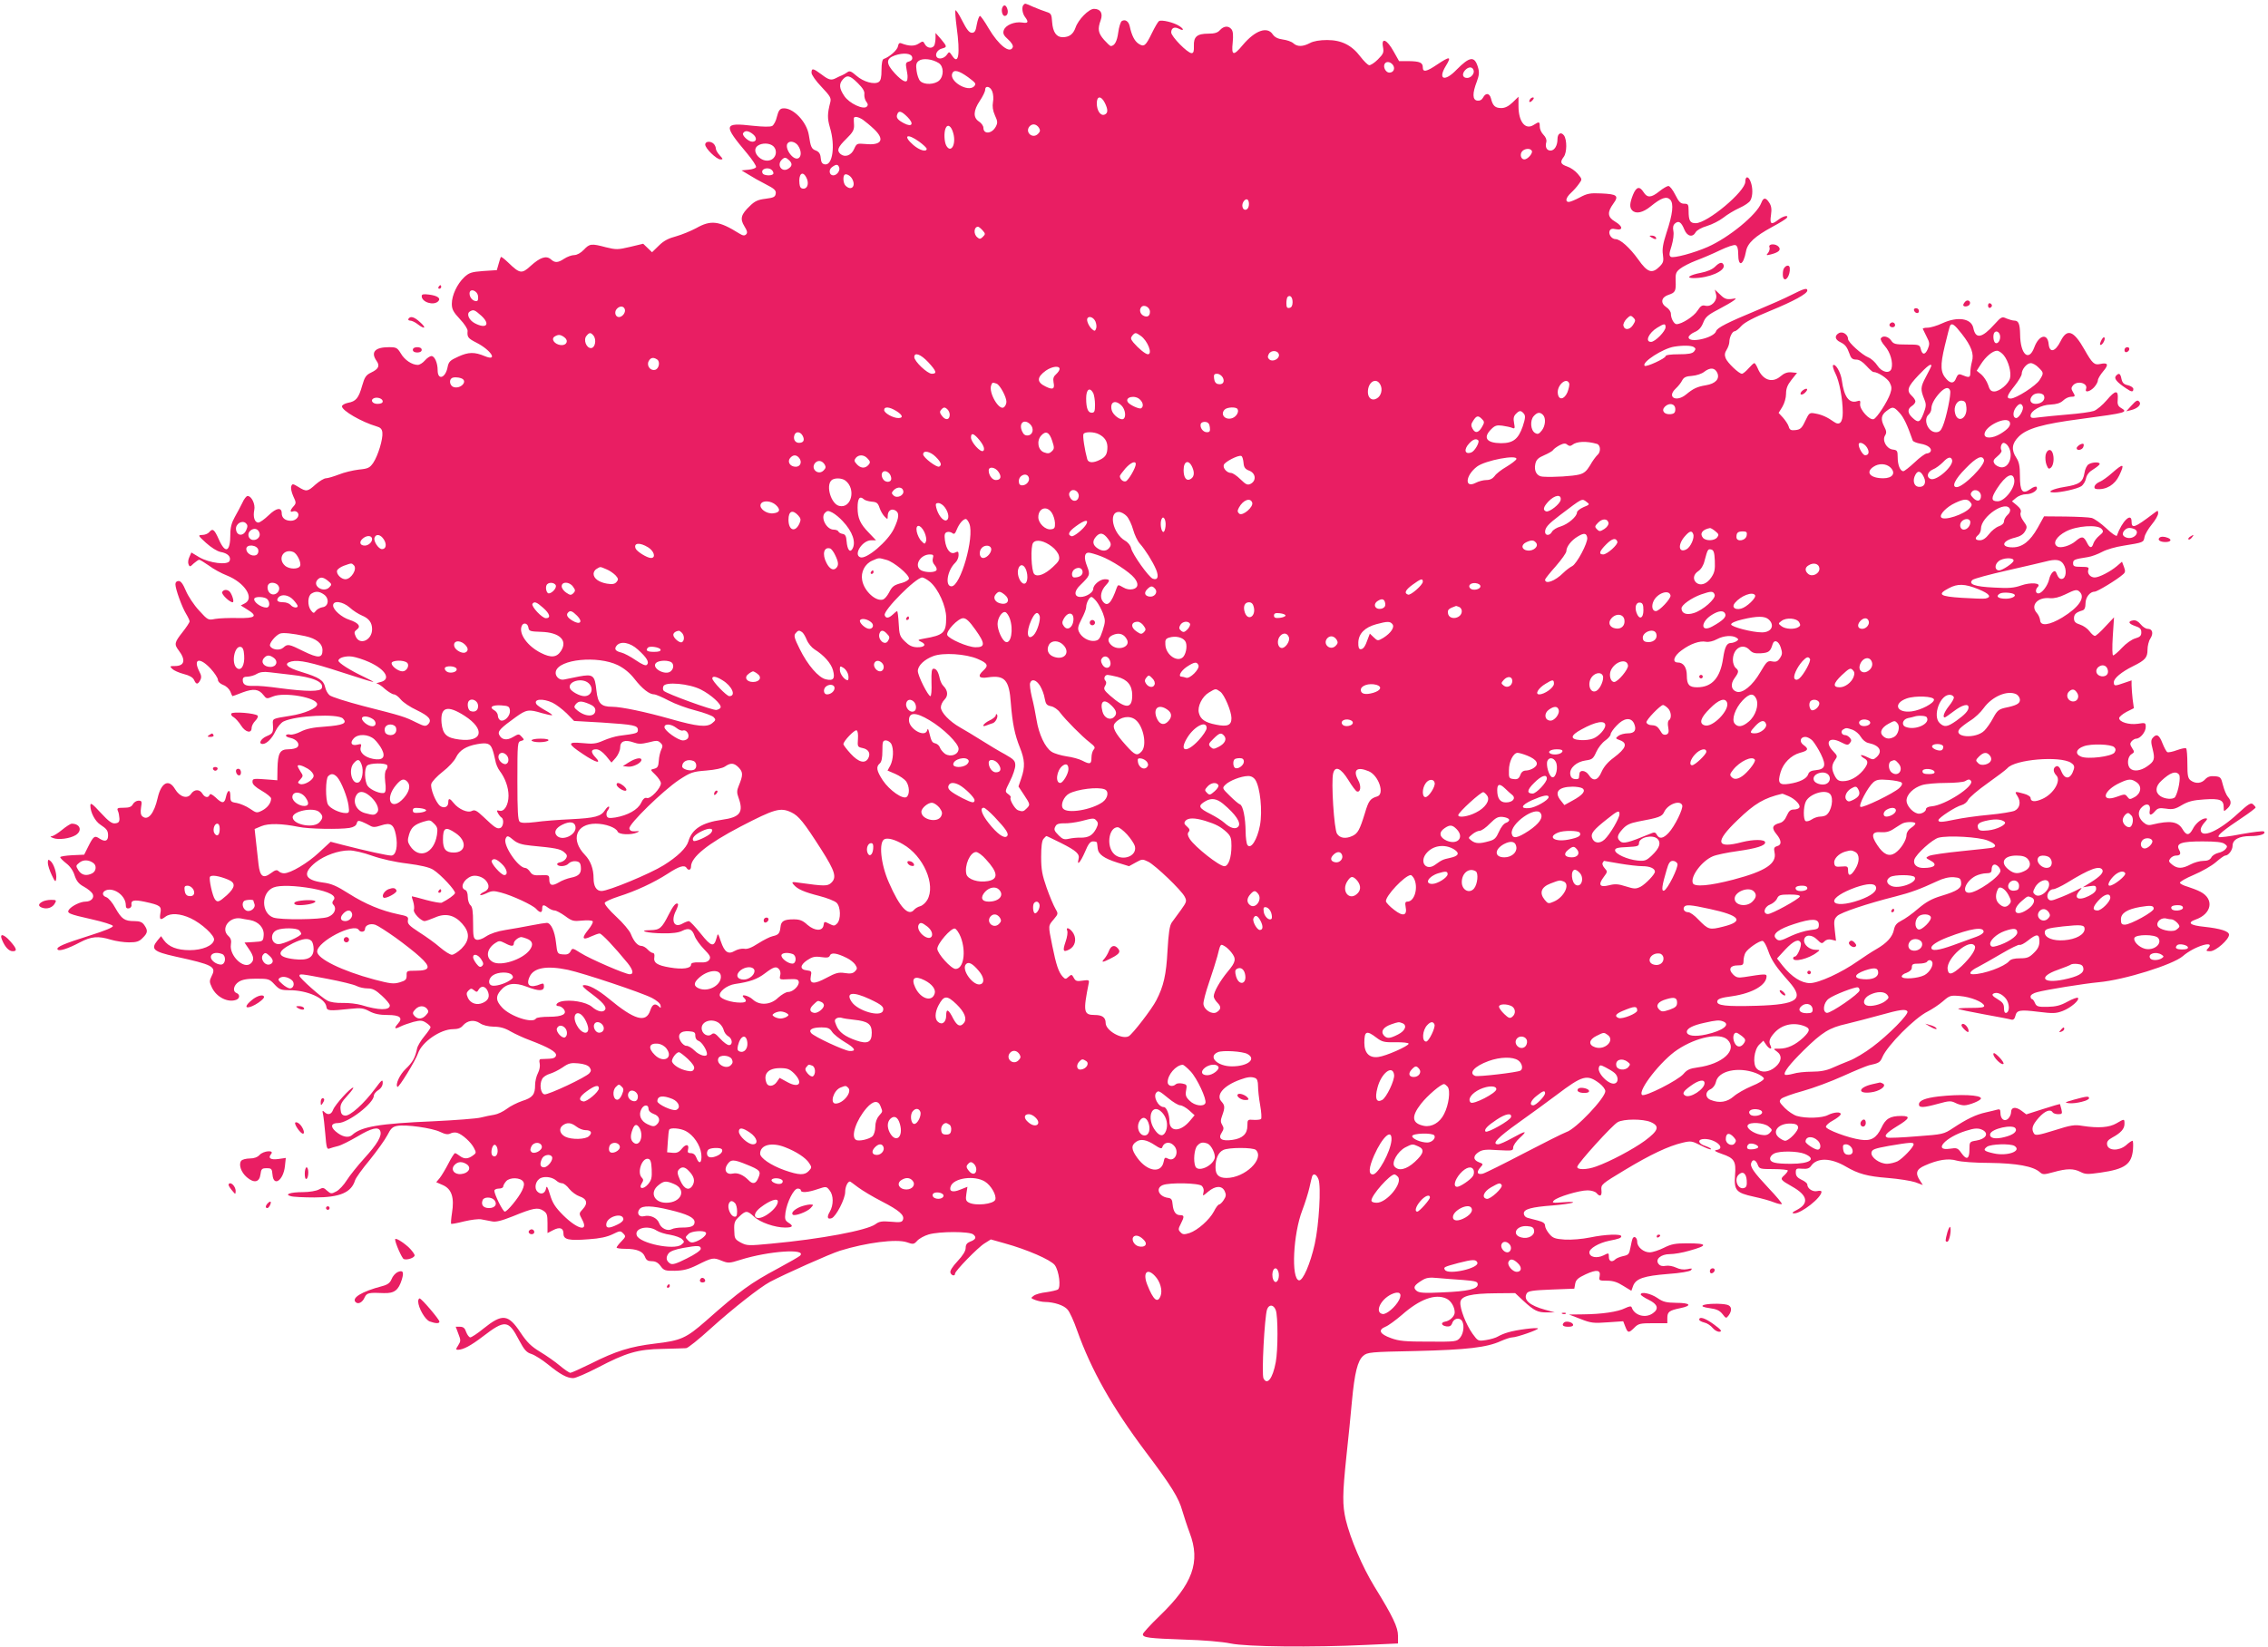 <?xml version="1.0" standalone="no"?>
<!DOCTYPE svg PUBLIC "-//W3C//DTD SVG 20010904//EN"
 "http://www.w3.org/TR/2001/REC-SVG-20010904/DTD/svg10.dtd">
<svg version="1.0" xmlns="http://www.w3.org/2000/svg"
 width="1280pt" height="930pt" viewBox="0 0 1280 930"
 preserveAspectRatio="xMidYMid meet">
<g transform="translate(0,930) scale(0.1,-0.1)"
fill="#e91e63" stroke="none">
<path d="M5777 9273 c-12 -11 -8 -48 8 -69 22 -29 18 -37 -17 -31 -43 6 -94
-15 -103 -44 -6 -18 -1 -29 25 -52 18 -16 29 -34 26 -43 -15 -40 -80 10 -137
107 -22 38 -44 69 -48 69 -5 0 -13 -21 -18 -47 -6 -38 -12 -48 -28 -48 -15 0
-29 18 -55 69 -19 38 -36 63 -38 57 -2 -6 1 -48 7 -93 21 -154 11 -218 -25
-163 -17 25 -17 25 -31 5 -15 -21 -47 -27 -57 -11 -10 16 6 41 30 47 30 8 30
11 -6 54 l-30 34 0 -26 c0 -15 -3 -33 -6 -42 -9 -22 -41 -20 -54 4 -10 19 -12
19 -35 4 -24 -16 -55 -15 -97 1 -12 5 -17 0 -20 -16 -3 -21 -48 -61 -81 -72
-7 -2 -12 -25 -12 -62 0 -42 -4 -60 -16 -68 -25 -16 -86 1 -125 35 -30 26 -39
30 -52 20 -10 -7 -24 -15 -32 -18 -8 -3 -23 -10 -32 -15 -27 -14 -40 -11 -82
21 -47 35 -56 37 -56 9 0 -11 25 -47 56 -79 49 -52 56 -63 50 -87 -17 -65 -17
-92 -2 -143 31 -103 15 -214 -28 -208 -16 2 -22 12 -24 36 -2 24 -10 35 -27
42 -25 9 -30 20 -40 87 -12 77 -92 159 -148 151 -16 -2 -24 -14 -32 -46 -5
-24 -18 -48 -27 -53 -11 -6 -51 -5 -109 1 -167 19 -169 6 -31 -158 29 -35 51
-69 49 -75 -2 -7 -21 -13 -43 -15 l-39 -4 40 -24 c22 -14 66 -39 98 -55 47
-24 58 -34 55 -52 -3 -19 -11 -23 -57 -29 -42 -5 -61 -13 -88 -40 -51 -48 -58
-73 -32 -115 16 -26 19 -37 10 -46 -9 -9 -18 -8 -39 5 -115 72 -160 77 -243
30 -30 -16 -81 -37 -113 -46 -42 -11 -70 -25 -97 -52 l-39 -38 -25 24 -25 24
-75 -18 c-68 -16 -78 -16 -135 -2 -83 22 -92 21 -125 -14 -17 -18 -39 -30 -54
-30 -14 0 -39 -9 -56 -20 -36 -24 -53 -25 -76 -4 -26 23 -61 11 -114 -37 -50
-46 -61 -45 -127 19 -21 20 -39 34 -41 31 -2 -2 -8 -20 -13 -39 l-10 -35 -77
-5 c-67 -5 -80 -10 -107 -35 -40 -38 -70 -102 -70 -150 0 -31 8 -46 46 -87 25
-26 44 -56 43 -66 -3 -35 2 -42 49 -66 83 -42 125 -108 49 -77 -59 25 -93 24
-150 -2 -47 -21 -55 -29 -61 -60 -12 -62 -56 -76 -56 -17 0 41 -17 80 -35 80
-8 0 -25 -11 -37 -25 -12 -14 -30 -25 -40 -25 -33 0 -75 28 -96 65 -20 32 -25
35 -67 35 -79 0 -104 -28 -70 -77 20 -28 12 -46 -30 -66 -29 -14 -37 -25 -51
-74 -20 -71 -35 -89 -80 -97 -19 -4 -34 -13 -34 -20 0 -24 110 -88 195 -113
22 -6 31 -15 33 -35 4 -36 -24 -129 -51 -170 -20 -29 -29 -34 -82 -39 -33 -4
-84 -16 -113 -28 -29 -11 -62 -21 -72 -21 -11 0 -37 -16 -59 -35 -45 -41 -52
-42 -97 -14 -31 19 -35 19 -40 4 -4 -9 1 -34 11 -56 17 -36 17 -40 2 -57 -21
-23 -22 -36 -3 -29 7 3 18 1 24 -5 18 -18 -5 -48 -36 -48 -32 0 -52 16 -52 42
0 36 -30 32 -74 -11 -23 -22 -49 -41 -58 -41 -21 0 -31 32 -23 71 7 32 -15 79
-38 79 -6 0 -20 -17 -29 -38 -10 -20 -29 -57 -43 -81 -18 -32 -25 -59 -25 -97
0 -101 -28 -113 -65 -29 -26 58 -35 64 -55 40 -7 -8 -24 -15 -39 -15 -25 -1
-24 -3 22 -45 29 -26 62 -47 82 -51 40 -7 60 -27 51 -50 -10 -26 -114 -13
-171 20 l-45 27 -11 -25 c-7 -14 -9 -32 -5 -42 6 -15 9 -15 29 5 13 11 27 21
31 21 5 0 29 -15 55 -33 25 -19 71 -44 102 -56 100 -40 157 -128 101 -157
l-23 -12 35 -22 c63 -38 49 -51 -52 -49 -48 1 -105 -1 -128 -5 -39 -8 -41 -7
-91 48 -28 30 -61 80 -74 111 -16 38 -28 55 -41 55 -11 0 -18 -7 -18 -18 0
-28 37 -129 60 -167 11 -18 20 -37 20 -43 0 -6 -18 -33 -40 -61 -45 -57 -48
-68 -22 -102 42 -55 34 -89 -21 -89 -29 0 -30 -1 -15 -16 9 -9 38 -22 65 -29
32 -8 51 -19 58 -33 12 -27 21 -28 35 -2 8 15 7 27 -5 49 -37 73 2 83 64 16
22 -24 41 -53 41 -63 0 -10 12 -22 30 -29 17 -6 34 -23 40 -37 5 -14 11 -26
12 -26 2 0 27 9 57 21 62 23 92 19 118 -15 17 -22 19 -22 53 -8 64 27 250 -6
250 -44 0 -22 -73 -53 -152 -65 -100 -16 -100 -15 -98 -46 3 -48 1 -54 -35
-69 -33 -14 -49 -44 -22 -44 22 1 52 30 72 73 11 23 31 47 45 54 71 34 306 45
335 17 27 -27 3 -38 -101 -46 -67 -4 -107 -13 -136 -28 -23 -12 -50 -19 -60
-17 -10 3 -21 1 -24 -4 -3 -5 9 -12 26 -15 35 -8 55 -35 38 -52 -7 -7 -29 -12
-50 -12 -48 0 -60 -21 -62 -109 l-1 -66 -35 3 c-104 8 -105 8 -105 -13 0 -13
17 -29 52 -49 29 -17 53 -36 53 -44 0 -25 -20 -52 -51 -68 -30 -15 -32 -14
-69 11 -20 14 -54 28 -74 32 -33 5 -36 8 -36 40 0 40 -16 36 -25 -7 -8 -37
-21 -38 -58 -2 -20 18 -31 23 -34 15 -7 -19 -27 -16 -41 7 -16 26 -46 25 -64
-2 -20 -30 -63 -18 -90 27 -35 60 -78 38 -98 -49 -20 -89 -55 -131 -86 -105
-10 8 -12 23 -8 50 6 35 4 39 -14 39 -12 0 -26 -9 -32 -20 -8 -15 -21 -20 -51
-20 -35 0 -40 -2 -34 -17 5 -10 8 -29 9 -43 1 -19 -5 -26 -23 -28 -18 -3 -37
10 -82 59 -49 53 -59 60 -59 41 0 -38 27 -89 57 -108 35 -23 43 -33 43 -61 0
-31 -17 -37 -47 -18 -29 20 -35 16 -66 -46 l-22 -44 -67 -3 c-38 -2 -68 -7
-68 -11 0 -5 15 -20 34 -35 21 -16 39 -41 47 -68 11 -32 23 -48 53 -64 22 -12
43 -30 48 -39 13 -22 -7 -45 -39 -45 -28 0 -74 -22 -92 -43 -17 -22 -5 -27
128 -57 63 -14 116 -31 118 -37 3 -8 -44 -27 -129 -54 -146 -46 -192 -65 -183
-79 7 -12 56 3 126 40 65 34 103 37 175 15 27 -8 73 -15 102 -15 43 0 58 5 77
25 29 28 31 42 9 73 -11 16 -25 22 -55 22 -56 0 -72 11 -108 74 -16 30 -39 57
-51 61 -27 9 -25 33 4 41 47 11 106 -36 106 -86 0 -15 5 -20 18 -18 9 2 16 11
14 20 -4 26 14 30 76 17 87 -19 95 -25 87 -65 -6 -37 0 -41 29 -19 29 22 84
18 142 -9 62 -29 137 -98 132 -122 -6 -33 -66 -58 -137 -58 -72 0 -119 19
-146 56 l-16 23 -20 -24 c-40 -49 -24 -63 101 -91 211 -46 232 -57 205 -109
-14 -29 -14 -34 1 -66 26 -55 91 -87 138 -69 20 8 21 30 1 38 -24 9 -17 44 12
63 20 13 47 18 100 18 69 0 74 -2 102 -32 27 -29 36 -33 84 -33 101 0 202 -45
209 -93 3 -24 14 -25 138 -12 56 6 71 4 105 -14 28 -15 58 -21 103 -21 69 0
88 -16 58 -49 -24 -27 -19 -33 12 -17 16 8 50 20 75 27 40 10 51 9 72 -5 14
-9 25 -20 25 -25 0 -5 -16 -28 -35 -51 -19 -23 -38 -54 -41 -69 -11 -53 -26
-79 -64 -115 -34 -32 -60 -89 -47 -102 7 -7 103 150 116 189 22 65 127 137
198 137 26 0 44 6 55 20 26 30 64 35 96 14 17 -12 46 -19 78 -20 36 0 64 -8
96 -27 25 -14 74 -37 110 -50 105 -40 150 -66 146 -85 -2 -12 -14 -18 -38 -19
-19 -1 -41 -2 -48 -2 -8 -1 -10 -9 -6 -25 3 -14 -1 -37 -10 -54 -9 -17 -16
-47 -16 -67 0 -54 -14 -72 -72 -90 -29 -10 -69 -30 -88 -45 -20 -15 -51 -30
-70 -33 -19 -3 -54 -10 -77 -16 -23 -6 -143 -15 -267 -21 -305 -13 -407 -30
-458 -77 -21 -19 -57 -12 -94 20 -31 27 -25 47 14 47 57 0 202 112 202 155 0
8 11 22 25 31 16 10 25 26 25 41 0 22 -6 17 -43 -33 -63 -85 -142 -156 -170
-152 -17 2 -23 11 -25 35 -3 26 5 41 39 78 23 25 37 45 32 45 -15 0 -102 -96
-113 -125 -10 -27 -29 -32 -49 -13 -11 11 -13 9 -8 -12 3 -14 9 -65 13 -113 6
-75 9 -87 23 -81 9 3 30 10 48 14 18 4 67 29 110 54 80 48 119 57 129 31 11
-27 -17 -74 -89 -153 -38 -42 -83 -98 -100 -125 -16 -26 -43 -55 -59 -63 -28
-15 -31 -14 -52 4 -19 18 -24 19 -46 7 -14 -8 -54 -15 -90 -15 -72 0 -108 -13
-68 -23 12 -4 73 -7 133 -7 144 0 208 28 229 97 4 13 41 65 83 115 41 51 86
114 99 139 19 38 29 48 56 53 49 9 197 -12 242 -34 29 -14 44 -16 58 -9 10 6
28 7 38 4 30 -9 79 -54 95 -86 14 -26 13 -29 -7 -43 -28 -20 -49 -20 -74 -1
-10 8 -22 15 -26 15 -4 0 -21 -26 -37 -58 -16 -31 -38 -68 -49 -82 l-20 -24
39 -17 c48 -22 64 -70 50 -156 -5 -32 -7 -60 -5 -62 1 -2 35 4 74 14 39 9 83
15 98 11 15 -3 41 -8 58 -11 22 -5 54 3 117 28 117 48 142 52 172 33 22 -14
25 -24 25 -71 l0 -56 31 16 c38 20 59 13 59 -19 0 -34 29 -41 143 -32 62 4
103 13 134 28 41 20 45 21 60 5 16 -16 15 -19 -10 -45 -15 -15 -27 -31 -27
-35 0 -4 22 -7 49 -7 65 0 99 -14 111 -45 7 -19 17 -25 39 -25 20 0 35 -8 49
-27 18 -25 26 -28 81 -27 46 1 76 8 123 31 88 44 94 45 140 26 38 -15 44 -15
107 5 159 50 378 65 336 23 -6 -6 -62 -38 -125 -72 -153 -82 -212 -124 -406
-296 -112 -98 -141 -111 -287 -128 -141 -17 -221 -42 -364 -114 -57 -28 -108
-51 -114 -51 -6 0 -33 18 -59 40 -26 22 -76 57 -111 78 -51 31 -74 53 -112
110 -69 104 -102 107 -208 22 -34 -28 -68 -50 -75 -50 -6 0 -17 14 -23 30 -7
22 -16 30 -35 30 l-24 0 15 -40 c14 -36 14 -41 -1 -65 -14 -21 -14 -25 -2 -25
30 0 73 23 141 75 125 96 145 94 204 -20 30 -56 42 -70 71 -79 20 -7 61 -33
93 -59 69 -56 107 -77 142 -77 14 0 76 27 138 59 160 84 226 104 367 106 63 2
123 3 132 4 10 0 73 51 140 112 123 111 277 232 333 262 87 46 338 158 395
176 148 46 319 68 378 48 36 -13 40 -12 59 9 11 12 40 28 64 35 61 18 231 18
252 0 20 -16 14 -29 -19 -41 -17 -7 -24 -17 -24 -35 0 -17 -16 -43 -46 -75
-29 -31 -44 -55 -40 -65 6 -17 26 -21 26 -5 0 15 129 148 167 171 l35 22 78
-22 c127 -35 260 -93 283 -123 24 -33 36 -126 17 -138 -7 -4 -37 -11 -65 -15
-29 -3 -61 -12 -71 -20 -18 -13 -17 -14 9 -24 16 -6 40 -11 55 -11 52 -1 107
-19 127 -43 12 -13 36 -66 54 -118 80 -224 197 -432 386 -684 147 -195 188
-262 208 -335 9 -30 27 -86 41 -123 63 -165 17 -290 -170 -470 -52 -50 -94
-96 -94 -103 0 -19 33 -23 231 -30 109 -3 216 -12 264 -22 92 -19 460 -23 768
-8 l177 8 0 43 c0 48 -28 108 -133 278 -69 113 -136 270 -162 378 -19 84 -19
140 4 360 11 101 25 240 31 309 15 160 32 229 64 256 23 20 38 22 297 27 289
7 400 20 479 56 25 11 54 21 65 21 25 0 145 42 145 50 0 8 -124 -7 -170 -22
-19 -5 -44 -16 -56 -23 -11 -7 -41 -16 -67 -20 -45 -7 -46 -6 -76 35 -37 52
-73 144 -69 179 4 35 60 49 201 50 l108 1 47 -44 c61 -56 81 -66 134 -65 l43
0 -55 15 c-88 24 -125 57 -103 93 8 13 35 17 139 21 l129 5 5 28 c4 22 16 33
59 53 63 29 86 25 79 -11 -5 -24 -3 -25 41 -25 35 0 59 -8 92 -29 l46 -28 10
28 c16 41 60 56 197 67 70 5 122 14 129 21 10 11 6 12 -20 6 -22 -4 -43 -1
-64 9 -17 8 -42 13 -58 10 -18 -4 -32 0 -40 10 -22 26 12 56 63 56 23 0 72 8
109 19 109 30 106 42 -11 42 -67 0 -89 -4 -131 -25 -28 -14 -64 -26 -81 -26
-34 0 -70 30 -70 59 0 23 -16 36 -25 21 -3 -5 -9 -29 -13 -52 -7 -38 -11 -43
-41 -49 -18 -4 -38 -12 -44 -18 -19 -19 -37 -12 -37 13 0 24 -1 24 -30 9 -39
-19 -80 -10 -80 17 0 22 53 53 110 65 57 11 70 16 70 26 0 14 -90 11 -176 -7
-44 -9 -105 -14 -142 -12 -55 4 -68 8 -88 32 -13 15 -24 36 -24 46 0 14 -11
22 -42 30 -24 6 -51 13 -60 16 -10 3 -18 14 -18 24 0 24 43 36 165 45 49 4 98
11 110 15 11 5 -9 6 -50 3 -63 -5 -68 -4 -55 10 20 20 142 57 190 57 21 0 43
-7 50 -15 20 -24 32 -17 28 17 -3 31 1 34 132 113 146 88 246 135 326 154 47
11 53 10 102 -15 29 -15 55 -25 58 -22 3 4 -11 11 -30 18 -45 14 -48 40 -6 40
64 0 122 -54 68 -62 -17 -3 -10 -8 29 -22 71 -24 82 -41 75 -122 -6 -84 6 -98
107 -120 42 -9 93 -23 114 -32 21 -8 40 -12 43 -9 3 3 -30 43 -74 89 -86 92
-107 122 -98 144 8 22 25 17 36 -11 9 -24 13 -25 90 -25 44 0 80 -4 80 -8 0
-5 -9 -17 -20 -27 -25 -22 -22 -26 45 -64 87 -49 96 -94 27 -131 -28 -14 -32
-19 -16 -20 41 0 154 89 154 122 0 6 -11 7 -24 4 -25 -6 -56 14 -56 37 0 7
-15 19 -33 27 -23 11 -32 22 -32 40 0 23 3 25 37 22 27 -2 40 2 50 17 33 47
111 45 196 -5 70 -41 121 -55 237 -64 61 -5 130 -16 154 -24 l43 -16 -16 25
c-28 42 -21 64 27 85 73 33 133 42 180 28 24 -7 106 -13 187 -13 152 -2 245
-19 282 -52 17 -15 23 -15 78 0 75 21 113 21 152 1 27 -14 41 -14 112 -4 139
20 176 47 184 130 2 27 1 50 -3 50 -4 0 -21 -11 -37 -26 -40 -33 -101 -31
-106 4 -3 16 5 27 29 40 48 26 69 49 69 77 0 30 0 30 -46 3 -40 -23 -100 -28
-191 -14 -45 8 -67 4 -158 -25 -90 -28 -108 -31 -116 -18 -16 26 -9 48 27 89
35 39 66 51 79 30 3 -5 17 -10 31 -10 22 0 24 3 18 28 -4 15 -8 28 -8 29 -1 1
-44 -11 -96 -28 l-94 -30 -28 21 c-33 24 -58 20 -58 -9 0 -11 -7 -27 -16 -36
-21 -20 -44 -3 -44 32 0 19 -4 23 -17 19 -10 -3 -40 -10 -66 -16 -55 -12 -107
-37 -184 -88 -53 -35 -57 -36 -206 -47 -84 -7 -158 -10 -165 -7 -22 8 -7 26
53 63 73 44 80 59 26 59 -64 0 -89 -15 -113 -67 -28 -58 -58 -76 -117 -67 -68
9 -196 57 -196 73 0 8 18 24 39 35 22 12 41 27 44 34 5 17 -36 15 -72 -3 -32
-17 -124 -20 -175 -5 -18 5 -49 26 -68 45 -32 33 -34 38 -20 52 8 8 63 28 122
44 58 16 160 54 226 84 66 30 132 57 147 61 56 12 63 16 76 47 28 65 181 220
256 257 25 13 63 38 85 57 38 33 43 35 97 30 60 -5 129 -33 136 -54 3 -10 -16
-13 -74 -13 -42 0 -75 -2 -72 -5 3 -4 68 -17 144 -31 77 -14 146 -27 155 -30
11 -3 19 3 23 20 8 34 25 37 130 24 82 -10 99 -10 138 5 46 18 97 62 85 74 -4
3 -30 -6 -59 -22 -40 -22 -66 -28 -112 -29 -54 -1 -62 2 -71 21 -5 13 -13 23
-17 23 -5 0 -8 7 -8 15 0 8 16 19 38 24 51 14 262 48 347 56 144 13 418 99
474 147 66 58 194 95 139 40 -9 -9 -6 -12 16 -12 31 0 106 66 106 93 0 20 -48
35 -140 45 -80 8 -99 23 -48 41 91 32 106 116 26 157 -17 9 -49 21 -71 28 -22
6 -42 16 -44 22 -2 6 33 26 78 45 45 19 101 51 124 71 24 21 48 38 53 38 19 0
42 31 42 55 0 35 36 55 100 55 55 0 91 12 77 26 -4 4 -62 -3 -128 -15 -66 -13
-123 -20 -127 -16 -9 9 30 41 131 108 42 28 77 55 77 58 0 4 -7 12 -15 19 -12
10 -26 1 -85 -53 -108 -100 -210 -144 -210 -90 0 9 10 27 22 40 16 17 18 23 7
23 -23 0 -58 -28 -74 -61 -20 -37 -36 -37 -58 1 -26 43 -71 49 -170 25 -22 -6
-34 -2 -53 15 -29 28 -31 61 -4 85 26 24 49 14 43 -19 -6 -31 6 -33 30 -5 15
17 25 19 61 14 37 -6 52 -3 90 20 36 21 64 28 126 32 89 6 110 -2 110 -45 0
-24 1 -25 20 -7 24 22 25 42 4 66 -9 10 -21 39 -28 66 -11 45 -14 48 -47 51
-25 2 -40 -3 -54 -18 -21 -23 -53 -26 -81 -6 -16 12 -19 27 -19 94 0 44 -3 83
-7 87 -4 4 -27 -1 -52 -10 -24 -9 -49 -14 -54 -11 -6 3 -18 26 -28 51 -18 47
-33 55 -55 29 -10 -12 -10 -25 0 -63 14 -57 10 -69 -32 -98 -36 -25 -76 -30
-95 -11 -19 19 -15 66 7 80 18 11 18 14 4 35 -12 19 -13 26 -3 38 7 8 19 15
26 15 23 0 54 38 54 66 0 24 -2 25 -45 18 -50 -7 -105 10 -105 32 0 7 19 23
41 35 l42 21 -7 51 c-3 29 -6 64 -6 79 l0 27 -41 -14 c-54 -19 -59 -19 -59 4
0 22 43 58 110 91 67 33 80 48 80 92 0 21 7 50 16 63 19 30 12 55 -15 55 -11
0 -29 12 -40 26 -13 16 -28 24 -41 22 -33 -5 -28 -19 10 -32 27 -9 35 -16 35
-36 0 -19 -7 -26 -34 -34 -19 -5 -53 -29 -75 -53 -22 -24 -45 -43 -50 -43 -5
0 -6 44 -2 108 l7 107 -49 -52 c-26 -29 -53 -53 -59 -53 -6 0 -20 12 -31 27
-10 14 -34 31 -53 37 -26 8 -34 17 -34 35 0 23 11 34 48 45 12 4 17 16 17 39
0 35 25 67 52 67 15 0 127 68 159 97 14 11 15 19 6 43 l-11 29 -29 -25 c-38
-32 -101 -64 -125 -64 -25 0 -44 23 -36 44 5 13 -1 16 -40 16 -39 0 -46 3 -46
20 0 20 6 23 83 35 21 3 58 17 82 30 24 13 77 28 117 34 116 19 115 18 121 49
3 16 22 48 41 71 20 24 36 52 36 63 0 19 -1 18 -30 -4 -103 -78 -120 -84 -120
-42 0 54 -54 2 -83 -80 -2 -6 -29 12 -59 41 -31 29 -68 55 -83 59 -15 4 -82 7
-148 8 l-121 1 -36 -65 c-43 -76 -87 -110 -141 -110 -70 0 -61 37 14 55 28 7
46 18 56 36 13 23 12 28 -9 57 -14 19 -20 37 -16 48 5 12 -2 25 -21 41 l-28
23 24 20 c13 11 38 20 56 20 35 0 70 24 59 41 -3 5 -19 0 -35 -12 -45 -32 -59
-14 -59 75 0 54 -5 78 -20 101 -30 45 -26 81 13 120 46 46 136 72 352 100 261
35 267 37 224 63 -16 10 -20 21 -17 49 4 53 -14 51 -62 -6 -23 -27 -56 -55
-73 -61 -18 -6 -83 -15 -147 -20 -63 -5 -136 -13 -162 -16 -40 -6 -48 -4 -48
9 0 28 60 62 113 63 34 2 55 8 71 23 12 12 32 21 44 21 25 0 26 3 10 29 -9 15
-9 23 1 35 25 30 87 13 74 -20 -8 -22 21 -16 45 9 12 13 22 31 22 40 0 9 14
32 30 51 33 38 27 51 -18 41 -32 -7 -44 4 -87 80 -62 110 -99 123 -136 48 -30
-60 -62 -67 -67 -15 -6 63 -55 51 -81 -19 -31 -84 -79 -40 -80 73 -1 59 -9 78
-32 78 -10 0 -30 6 -45 12 -25 12 -29 10 -68 -33 -70 -78 -106 -85 -119 -21
-11 55 -89 67 -175 27 -30 -14 -67 -25 -84 -25 -16 0 -28 -3 -26 -7 2 -5 12
-25 22 -45 17 -32 17 -41 6 -68 -15 -35 -32 -35 -40 1 -6 23 -10 24 -79 24
-65 0 -75 3 -88 23 -16 23 -47 30 -58 12 -4 -6 7 -26 23 -44 31 -35 47 -93 37
-127 -10 -31 -55 -21 -80 18 -11 17 -33 38 -50 45 -37 15 -115 86 -115 104 0
25 -30 45 -51 34 -27 -15 -24 -37 8 -52 28 -14 37 -26 53 -70 7 -21 16 -28 36
-28 17 0 36 -12 57 -35 17 -19 35 -35 40 -35 25 0 80 -36 92 -60 12 -23 12
-35 3 -62 -15 -45 -75 -137 -93 -144 -23 -9 -80 54 -77 84 3 20 0 23 -17 17
-45 -14 -74 25 -86 117 -6 46 -37 99 -50 86 -3 -3 2 -23 13 -45 23 -44 42
-147 42 -222 0 -56 -18 -75 -49 -53 -36 26 -69 41 -103 47 -36 7 -37 6 -60
-42 -19 -41 -28 -48 -55 -51 -25 -3 -33 1 -38 20 -4 13 -19 35 -32 50 l-25 27
21 34 c12 20 21 51 21 74 0 30 8 50 31 79 l31 39 -31 3 c-23 2 -41 -4 -63 -23
-47 -40 -101 -20 -128 46 -7 16 -15 29 -19 29 -4 0 -18 -13 -33 -30 -14 -16
-31 -30 -37 -30 -17 0 -82 62 -92 88 -7 18 -5 31 6 48 8 13 15 33 15 44 0 26
17 60 30 60 6 0 23 13 38 30 18 20 71 48 162 85 134 55 210 97 210 115 0 16
-17 12 -90 -25 -39 -20 -123 -57 -188 -84 -173 -72 -231 -101 -237 -121 -12
-38 -155 -70 -155 -34 0 8 15 21 33 29 24 10 38 25 49 52 12 32 26 45 84 75
38 20 78 43 88 51 18 13 17 14 -13 9 -26 -3 -39 1 -62 24 l-31 29 7 -27 c9
-35 -26 -72 -60 -64 -19 5 -27 -1 -45 -28 -19 -31 -88 -76 -118 -76 -14 0 -32
32 -32 59 0 11 -11 28 -26 37 -34 23 -29 55 11 69 40 13 44 21 42 78 -2 42 2
52 25 70 15 12 56 33 90 46 35 13 96 39 135 58 40 19 80 33 88 29 10 -4 15
-19 15 -50 0 -76 29 -66 44 15 8 46 50 85 148 138 43 23 80 46 83 52 11 17
-22 9 -48 -11 -41 -32 -50 -26 -42 26 5 34 2 52 -10 70 -20 31 -33 30 -45 -2
-25 -66 -182 -195 -302 -248 -77 -34 -193 -65 -208 -56 -11 7 -10 19 4 62 9
31 14 66 10 84 -4 21 -1 34 10 43 20 17 35 7 52 -35 16 -39 47 -46 64 -15 6
11 32 26 63 35 30 9 71 30 93 47 21 17 62 42 91 55 29 13 57 32 62 43 14 25
14 72 1 105 -12 33 -30 33 -30 0 0 -55 -214 -234 -280 -234 -32 0 -40 14 -40
71 0 35 -3 39 -25 39 -20 0 -30 10 -50 50 -14 28 -31 50 -39 50 -7 0 -30 -13
-51 -30 -46 -37 -68 -38 -89 -5 -23 36 -41 31 -60 -15 -19 -48 -20 -72 -4 -88
21 -21 60 -13 104 23 59 48 89 59 110 38 21 -22 15 -80 -21 -188 -19 -59 -25
-91 -20 -122 5 -37 3 -46 -19 -68 -42 -42 -68 -34 -120 40 -48 67 -102 115
-128 115 -22 0 -41 27 -34 46 5 12 14 15 36 10 42 -8 39 17 -5 43 -43 25 -45
53 -10 101 33 45 22 54 -68 58 -62 3 -79 0 -120 -22 -26 -14 -55 -26 -63 -26
-22 0 -17 24 12 51 14 13 35 36 45 51 19 26 19 26 -6 56 -14 17 -41 36 -60 42
-38 13 -42 25 -20 54 19 25 19 96 2 121 -17 23 -37 12 -37 -21 0 -36 -17 -64
-39 -64 -22 0 -32 20 -24 48 3 13 -3 28 -16 41 -12 12 -21 32 -21 46 0 29 -3
30 -34 10 -47 -31 -86 17 -86 106 l0 53 -33 -32 c-23 -22 -43 -32 -64 -32 -34
0 -48 12 -58 53 -8 32 -30 35 -45 6 -7 -13 -19 -19 -33 -17 -27 4 -28 41 -2
108 13 36 15 52 6 81 -19 64 -46 61 -121 -15 -67 -70 -107 -55 -60 22 34 55
23 56 -50 7 -59 -40 -80 -44 -80 -16 0 28 -17 35 -80 36 l-54 0 -31 55 c-37
67 -70 81 -60 26 6 -32 3 -40 -29 -72 -19 -19 -42 -34 -50 -32 -7 2 -29 23
-48 48 -49 65 -107 94 -188 94 -41 0 -77 -6 -97 -17 -40 -21 -71 -22 -94 -1
-10 9 -36 18 -59 21 -29 4 -46 13 -57 29 -31 47 -100 22 -169 -60 -53 -64 -65
-61 -57 14 4 41 2 64 -7 75 -17 21 -43 19 -65 -5 -13 -15 -31 -20 -65 -20 -64
0 -84 -17 -82 -69 1 -30 -2 -41 -13 -41 -23 0 -115 94 -115 117 0 25 18 34 43
21 29 -15 31 -3 3 15 -30 20 -100 37 -115 28 -6 -4 -24 -35 -40 -68 -35 -72
-44 -80 -75 -60 -23 15 -39 47 -50 98 -6 29 -26 42 -45 30 -7 -5 -16 -34 -20
-65 -7 -51 -21 -75 -42 -76 -4 0 -21 16 -38 35 -34 39 -37 61 -19 111 14 39
-1 64 -38 64 -29 0 -89 -61 -104 -106 -13 -37 -35 -54 -73 -54 -35 0 -55 29
-59 85 -3 45 -6 50 -33 58 -16 5 -49 18 -73 28 -49 22 -46 21 -55 12z m-629
-296 c3 -12 -4 -20 -17 -24 -19 -5 -21 -10 -15 -42 7 -39 7 -40 5 -58 -2 -25
-29 -12 -70 32 -52 56 -52 84 -1 102 49 17 94 12 98 -10z m150 -33 c29 -19 30
-73 2 -99 -26 -23 -84 -25 -106 -3 -9 8 -18 35 -21 58 -5 35 -2 46 13 57 22
16 76 10 112 -13z m2562 -9 c16 -20 6 -45 -19 -45 -20 0 -37 32 -26 50 9 15
31 12 45 -5z m456 -30 c8 -19 -13 -45 -36 -45 -25 0 -31 21 -12 43 19 21 41
22 48 2z m-2852 -41 c44 -33 47 -37 33 -52 -35 -34 -140 29 -123 73 9 24 37
17 90 -21z m-622 -34 c28 -28 39 -46 36 -63 -1 -13 4 -32 11 -41 10 -12 11
-20 3 -28 -19 -19 -99 18 -127 60 -29 43 -31 68 -8 94 24 27 41 22 85 -22z
m758 -46 c6 -15 8 -42 4 -61 -4 -23 -1 -47 11 -74 16 -34 16 -43 5 -64 -22
-41 -70 -45 -70 -6 0 10 -11 26 -25 35 -34 22 -32 62 5 117 16 24 30 52 30 62
0 26 29 20 40 -9z m635 -64 c19 -38 19 -59 -1 -67 -23 -9 -44 23 -44 64 0 42
24 44 45 3z m-1113 -81 c38 -38 26 -59 -20 -35 -36 19 -46 32 -38 51 8 23 24
18 58 -16z m-252 -15 c14 -10 42 -33 63 -53 62 -59 43 -93 -48 -84 -49 4 -50
4 -65 -29 -16 -36 -51 -48 -76 -28 -23 20 -16 39 32 86 37 36 45 51 44 77 -1
18 -2 35 -1 40 2 12 25 8 51 -9z m994 -46 c8 -14 7 -21 -6 -34 -30 -30 -75 9
-48 42 16 18 39 15 54 -8z m-484 -30 c18 -64 -14 -117 -40 -69 -11 22 -13 71
-4 95 11 29 33 16 44 -26z m-1130 -6 c23 -19 21 -42 -4 -42 -22 0 -60 36 -52
48 10 17 30 15 56 -6z m938 -42 c23 -17 42 -35 42 -40 0 -20 -40 -9 -75 21
-62 54 -36 69 33 19z m-684 -22 c20 -29 20 -64 0 -72 -31 -12 -81 64 -57 87
13 14 42 6 57 -15z m-139 -4 c25 -25 15 -67 -18 -78 -51 -18 -112 51 -71 81
25 18 69 16 89 -3z m4280 -25 c8 -13 -23 -49 -42 -49 -19 0 -27 28 -13 45 14
17 46 20 55 4z m-4190 -55 c18 -18 16 -33 -7 -47 -35 -22 -66 21 -36 51 16 16
23 15 43 -4z m281 -39 c7 -18 -13 -45 -33 -45 -23 0 -28 31 -8 46 24 18 34 18
41 -1z m-377 -18 c6 -8 8 -17 4 -20 -10 -11 -51 -8 -58 3 -17 27 33 42 54 17z
m191 -38 c17 -30 9 -64 -15 -64 -15 0 -21 8 -23 28 -6 54 17 76 38 36z m260
-10 c22 -41 -6 -69 -38 -37 -13 13 -16 50 -6 61 9 9 34 -4 44 -24z m2238 -150
c-4 -28 -31 -32 -36 -6 -5 23 18 51 30 39 6 -6 8 -20 6 -33z m-1503 -139 c17
-19 17 -22 2 -37 -13 -13 -19 -14 -31 -3 -23 18 -20 60 4 60 4 0 15 -9 25 -20z
m-2847 -372 c2 -19 -1 -28 -10 -28 -20 0 -38 21 -38 43 0 32 44 18 48 -15z
m4597 -34 c0 -19 -6 -30 -17 -32 -14 -3 -18 3 -18 26 0 16 3 32 7 36 14 13 28
-1 28 -30z m-805 -54 c0 -23 -13 -32 -33 -24 -21 8 -30 34 -16 50 15 18 49 0
49 -26z m-2964 15 c7 -18 -13 -45 -33 -45 -19 0 -28 27 -13 45 16 19 39 19 46
0z m-809 -38 c52 -48 28 -76 -37 -42 -33 17 -49 53 -29 66 21 13 27 11 66 -24z
m6499 -52 c-19 -29 -49 -30 -54 -3 -2 9 7 27 18 38 20 20 24 21 38 7 14 -14
13 -18 -2 -42z m-3034 21 c6 -14 8 -32 4 -41 -5 -15 -9 -15 -22 -4 -18 15 -34
50 -27 62 9 15 34 6 45 -17z m3218 -33 c0 -23 -59 -83 -82 -83 -36 0 -13 51
35 80 39 24 47 25 47 3z m1672 -38 c54 -69 70 -113 57 -157 -5 -18 -9 -46 -9
-62 0 -29 -6 -30 -52 -11 -13 5 -20 0 -28 -19 -11 -31 -30 -33 -54 -7 -35 38
-37 76 -10 189 14 58 27 109 30 114 10 16 24 7 66 -47z m216 -11 c3 -25 -13
-48 -27 -40 -12 8 -15 49 -4 60 11 11 28 1 31 -20z m-7939 2 c19 -23 10 -71
-14 -71 -26 0 -44 47 -25 69 16 20 24 20 39 2z m3089 -2 c39 -27 69 -104 40
-104 -14 1 -52 32 -82 67 -15 19 -16 25 -6 38 16 19 20 19 48 -1z m-3253 -8
c26 -19 13 -48 -21 -44 -34 4 -56 34 -34 48 21 13 33 12 55 -4z m6374 -55 c12
-8 12 -12 2 -25 -10 -12 -32 -16 -87 -16 -45 0 -74 -4 -74 -11 0 -12 -110 -63
-118 -54 -19 19 103 98 167 108 49 8 96 7 110 -2z m-2341 -43 c4 -23 -34 -43
-53 -28 -11 9 -12 17 -4 32 13 23 52 21 57 -4z m4091 -4 c27 -34 43 -96 35
-129 -8 -32 -59 -75 -89 -75 -18 0 -26 8 -35 38 -7 20 -24 46 -38 58 l-26 21
23 36 c27 43 67 77 92 77 9 0 27 -12 38 -26z m-6070 -39 c46 -50 51 -65 20
-65 -25 0 -99 70 -99 94 0 30 37 16 79 -29z m-1531 16 c20 -12 11 -55 -12 -59
-27 -6 -48 25 -35 49 10 20 26 24 47 10z m7797 -46 c30 -29 30 -32 6 -70 -19
-32 -133 -105 -163 -105 -27 0 -22 17 22 72 22 28 40 58 40 67 0 26 29 61 51
61 11 0 31 -11 44 -25z m-605 10 c0 -3 -14 -31 -31 -63 -31 -58 -31 -71 -8
-128 11 -27 10 -39 -5 -78 -20 -52 -30 -55 -63 -24 -28 26 -29 49 -3 66 11 7
20 18 20 26 0 7 -9 21 -20 31 -32 29 -24 52 37 116 50 53 73 70 73 54z m-4920
-18 c0 -7 -9 -20 -20 -30 -14 -12 -18 -24 -14 -46 8 -37 -4 -43 -43 -24 -53
25 -53 53 0 91 35 24 77 29 77 9z m3712 -22 c15 -34 -10 -61 -65 -70 -49 -8
-71 -19 -110 -51 -56 -47 -112 -17 -60 32 14 13 31 34 37 47 9 17 22 23 55 25
25 2 56 12 69 23 34 26 60 24 74 -6z m-2791 -26 c13 -25 0 -43 -27 -37 -12 2
-20 13 -22 31 -3 22 1 27 17 27 11 0 25 -9 32 -21z m-4297 -5 c39 -15 -4 -62
-44 -49 -19 6 -27 35 -13 48 8 9 36 9 57 1z m5186 -35 c15 -27 5 -66 -21 -79
-26 -15 -49 3 -49 37 0 57 47 85 70 42z m1066 7 c3 -7 -2 -30 -10 -51 -18 -41
-49 -46 -54 -7 -7 46 49 96 64 58z m-3231 -2 c19 -8 55 -75 55 -102 0 -11 -6
-25 -14 -31 -27 -22 -88 83 -72 124 6 17 8 17 31 9z m5381 -39 c7 -17 -22
-156 -42 -202 -10 -25 -20 -33 -38 -33 -45 0 -74 72 -41 100 8 7 15 21 15 32
0 25 17 57 48 91 29 30 50 35 58 12z m-4836 -14 c5 -11 10 -40 10 -65 0 -38
-3 -46 -19 -46 -21 0 -31 26 -31 81 0 51 20 66 40 30z m5366 -16 c9 -23 -15
-45 -47 -45 -31 0 -40 25 -17 48 17 17 58 15 64 -3z m-9376 -31 c0 -9 -11 -14
-30 -14 -30 0 -43 24 -17 33 20 6 47 -4 47 -19z m4274 10 c18 -17 21 -40 6
-49 -10 -6 -65 19 -75 35 -18 29 42 42 69 14z m4664 -45 c5 -63 -50 -90 -64
-32 -10 37 11 75 39 71 17 -2 23 -10 25 -39z m-4768 11 c21 -21 27 -65 10 -75
-16 -10 -59 22 -66 50 -11 46 20 61 56 25z m3125 -20 c0 -19 -6 -26 -26 -28
-36 -4 -55 20 -33 42 25 25 59 17 59 -14z m1961 15 c7 -17 -21 -65 -37 -65
-18 0 -21 30 -5 55 19 28 34 32 42 10z m-6358 -25 c36 -22 42 -40 12 -40 -30
0 -80 28 -80 45 0 21 29 19 68 -5z m290 8 c7 -7 12 -20 12 -29 0 -29 -22 -34
-42 -9 -14 17 -16 26 -7 36 14 17 22 17 37 2z m1636 3 c10 -15 -5 -42 -28 -51
-40 -15 -72 20 -44 48 14 14 64 16 72 3z m3736 -21 c24 -26 44 -68 75 -157 2
-6 22 -14 44 -18 42 -7 67 -27 56 -45 -3 -5 -13 -10 -21 -10 -8 0 -39 -22 -68
-50 -29 -27 -58 -50 -64 -50 -18 0 -32 35 -32 79 0 36 -3 40 -27 43 -36 4 -62
52 -44 80 9 14 8 25 -4 48 -22 42 -19 66 11 89 35 27 41 27 74 -9z m-2120 -5
c10 -12 9 -26 -6 -72 -25 -72 -54 -95 -123 -95 -82 1 -103 31 -55 79 21 21 32
24 62 20 20 -3 45 -8 55 -12 16 -7 18 -4 12 27 -5 26 -2 39 10 51 20 21 29 21
45 2z m108 -7 c18 -18 14 -63 -7 -89 -16 -20 -23 -22 -38 -13 -25 15 -29 71
-7 95 20 22 35 24 52 7z m-344 -24 c13 -12 14 -20 4 -37 -21 -41 -42 -47 -58
-16 -9 16 -8 26 5 45 18 28 28 30 49 8z m2979 -18 c7 -18 -10 -39 -53 -65 -45
-27 -90 -28 -90 -3 0 47 128 107 143 68z m-5528 -12 c22 -23 15 -58 -12 -62
-16 -2 -26 4 -34 22 -22 47 11 75 46 40z m1013 -16 c3 -23 -1 -28 -17 -28 -22
0 -41 27 -34 48 3 7 15 12 27 10 15 -2 22 -11 24 -30z m-2298 -48 c13 -25 5
-40 -21 -40 -22 0 -34 22 -25 45 8 21 33 19 46 -5z m1408 -28 c13 -39 13 -46
-2 -60 -12 -12 -22 -14 -43 -6 -35 12 -44 65 -17 95 26 29 46 20 62 -29z m265
36 c31 -16 46 -39 47 -70 0 -40 -9 -57 -41 -73 -38 -20 -67 -19 -73 3 -14 50
-27 133 -21 142 8 14 61 13 88 -2z m-686 -20 c33 -36 45 -66 31 -74 -15 -9
-68 50 -68 76 0 26 12 25 37 -2z m2826 -14 c9 -10 -20 -61 -39 -68 -37 -14
-45 16 -12 51 21 23 39 29 51 17z m670 -20 c21 -7 23 -47 1 -64 -8 -8 -27 -33
-40 -57 -20 -33 -34 -45 -62 -52 -35 -9 -144 -16 -204 -12 -34 1 -52 32 -43
72 5 24 17 35 50 49 23 10 46 23 50 29 3 6 20 18 36 27 24 12 34 13 45 3 10
-8 18 -8 27 -1 25 21 81 23 140 6z m1523 -19 c16 -25 12 -45 -10 -45 -12 0
-36 40 -36 60 0 19 30 9 46 -15z m793 12 c38 -47 14 -131 -36 -125 -14 2 -31
11 -37 21 -9 15 -6 22 18 42 16 13 26 28 21 34 -8 14 1 41 13 41 5 0 15 -6 21
-13z m-6048 -66 c30 -30 36 -46 20 -55 -13 -8 -91 51 -91 69 0 25 40 17 71
-14z m-771 -6 c18 -22 8 -50 -19 -50 -32 0 -49 28 -32 49 17 20 35 20 51 1z
m384 -1 c19 -19 20 -26 4 -42 -18 -18 -43 -15 -63 8 -15 16 -15 22 -5 35 16
19 44 19 64 -1z m2124 -25 c2 -28 9 -37 32 -46 37 -14 42 -56 9 -74 -18 -9
-26 -6 -58 25 -20 20 -44 36 -53 36 -24 0 -48 28 -41 46 6 17 81 56 98 50 6
-1 11 -18 13 -37z m1540 19 c-3 -7 -28 -26 -56 -43 -28 -16 -59 -40 -67 -53
-11 -14 -26 -22 -46 -22 -17 0 -44 -7 -61 -16 -64 -33 -58 42 8 92 46 35 231
70 222 42z m2459 -4 c11 -33 -87 -121 -121 -108 -26 10 -19 40 13 54 16 6 41
25 57 41 27 29 44 33 51 13z m180 0 c9 -28 -116 -154 -154 -154 -31 0 -10 45
51 106 60 62 93 78 103 48z m-6543 -26 c8 -14 7 -21 -6 -34 -30 -30 -75 9 -48
42 16 18 39 15 54 -8z m1756 2 c0 -21 -41 -91 -56 -97 -15 -5 -33 11 -34 29 0
4 14 23 31 43 30 34 59 46 59 25z m320 -20 c14 -33 8 -57 -16 -67 -20 -8 -34
13 -34 53 0 53 30 62 50 14z m3940 0 c31 -31 11 -60 -41 -60 -73 0 -102 33
-57 64 31 22 74 20 98 -4z m-5034 -25 c18 -27 12 -45 -16 -45 -20 0 -40 27
-40 54 0 25 38 19 56 -9z m-618 -7 c7 -7 12 -20 12 -30 0 -24 -36 -24 -48 0
-18 34 9 57 36 30z m5840 -22 c16 -33 1 -59 -32 -54 -25 4 -33 37 -16 68 14
26 31 22 48 -14z m-5052 -1 c8 -20 -13 -45 -37 -45 -13 0 -19 7 -19 24 0 34
45 51 56 21z m5562 -13 c7 -44 -53 -122 -94 -122 -37 0 -38 18 -4 71 49 76 91
98 98 51z m-6597 -5 c62 -47 34 -160 -35 -143 -45 11 -76 112 -44 144 15 15
58 15 79 -1z m327 -59 c5 -25 -36 -44 -55 -25 -13 12 -12 16 2 31 21 20 49 17
53 -6z m990 -31 c-4 -29 -34 -33 -48 -7 -9 16 -8 25 0 35 18 21 52 0 48 -28z
m5092 3 c0 -29 -20 -35 -43 -12 -17 17 -18 24 -8 36 17 20 51 4 51 -24z
m-2372 -22 c-3 -23 -64 -71 -82 -65 -20 7 -16 25 13 56 35 37 74 43 69 9z
m-3932 3 c5 -5 24 -11 43 -13 29 -2 36 -8 45 -35 6 -18 19 -40 29 -50 16 -16
17 -16 17 3 0 30 19 45 42 33 25 -13 23 -40 -7 -104 -34 -71 -156 -175 -190
-161 -40 15 12 96 62 96 l27 0 -41 43 c-48 49 -63 82 -63 141 0 53 12 69 36
47z m2191 -18 c9 -24 -53 -78 -73 -63 -11 10 -11 17 -2 34 23 43 64 59 75 29z
m1888 3 c18 -13 17 -15 -18 -29 -20 -9 -37 -22 -37 -30 0 -23 -50 -66 -92 -79
-22 -6 -44 -20 -49 -30 -12 -23 -39 -24 -39 0 1 24 16 42 83 93 132 100 124
96 152 75z m2165 -1 c10 -12 10 -18 -1 -31 -31 -38 -150 -77 -164 -54 -10 16
32 59 80 81 49 23 69 24 85 4z m-6741 -16 c28 -26 23 -43 -16 -47 -37 -4 -79
27 -70 51 9 24 59 21 86 -4z m954 -14 c23 -32 26 -68 6 -73 -18 -3 -45 32 -55
72 -5 21 -3 26 12 26 11 0 27 -11 37 -25z m6011 -10 c3 -9 -3 -23 -14 -32 -11
-10 -20 -26 -20 -36 0 -11 -11 -22 -29 -28 -17 -6 -42 -26 -56 -45 -17 -22
-34 -34 -51 -34 -27 0 -31 12 -9 30 8 7 15 22 15 35 0 69 143 165 164 110z
m-5408 -20 c9 -13 17 -39 18 -57 1 -28 -3 -34 -22 -36 -32 -5 -72 34 -72 68 0
52 48 68 76 25z m-1180 -47 c56 -59 77 -121 54 -158 -14 -22 -28 -2 -32 44 -2
30 -8 40 -23 42 -11 2 -21 8 -23 13 -2 6 -14 11 -27 11 -40 0 -76 68 -49 95
13 13 19 13 42 1 15 -8 41 -29 58 -48z m-251 32 c15 -17 16 -24 7 -45 -24 -53
-62 -40 -62 21 0 49 23 59 55 24z m1854 -4 c12 -13 28 -47 36 -76 8 -29 25
-65 38 -79 31 -35 72 -100 92 -147 16 -40 9 -61 -19 -51 -23 9 -114 137 -122
171 -3 16 -18 35 -35 44 -68 40 -95 162 -35 162 13 0 33 -11 45 -24z m219 -57
c-2 -19 -7 -33 -13 -32 -12 3 -19 49 -10 71 10 26 27 -2 23 -39z m-1107 14
c29 -76 -50 -353 -101 -353 -38 0 -24 90 21 133 11 10 19 29 19 43 0 21 -3 23
-19 15 -26 -14 -51 16 -58 68 -4 32 -2 42 11 47 9 3 22 1 30 -5 11 -9 16 -5
26 20 14 34 36 59 51 59 5 0 14 -12 20 -27z m3607 5 c2 -9 -8 -24 -23 -34 -24
-15 -28 -16 -42 -2 -14 14 -13 18 7 38 24 24 53 23 58 -2z m2042 4 c0 -21 -18
-42 -37 -42 -20 0 -27 28 -13 45 18 21 50 19 50 -3z m-9731 -46 c-16 -35 -53
-32 -57 5 -4 31 34 55 56 35 10 -10 11 -18 1 -40z m4742 35 c-14 -26 -71 -73
-84 -68 -24 8 -16 26 25 56 49 36 74 41 59 12z m-914 -45 c9 -19 13 -42 9 -52
-6 -17 -8 -17 -26 2 -11 10 -22 34 -26 52 -9 45 21 44 43 -2z m6644 18 c12
-14 10 -19 -13 -38 -14 -11 -29 -31 -33 -43 -9 -30 -21 -29 -37 4 -18 36 -29
38 -64 8 -30 -26 -85 -42 -103 -30 -29 17 -5 57 49 85 61 32 179 40 201 14z
m-10397 -21 c9 -22 -13 -45 -38 -41 -26 4 -33 38 -11 54 20 15 41 9 49 -13z
m8217 8 c20 -16 21 -21 10 -35 -16 -20 -64 -21 -80 -2 -20 24 -3 47 40 55 4 0
17 -7 30 -18z m2363 13 c38 -15 2 -60 -39 -50 -27 7 -32 25 -13 44 13 13 28
15 52 6z m-2488 -29 c9 -21 -15 -74 -38 -86 -43 -23 -51 23 -12 70 29 34 42
38 50 16z m302 -7 c-4 -31 -58 -40 -58 -10 0 25 8 32 37 32 20 0 24 -5 21 -22z
m-3604 -21 c16 -21 18 -32 10 -45 -15 -24 -41 -27 -69 -8 -29 19 -32 42 -8 68
22 24 41 20 67 -15z m2704 7 c4 -28 -59 -147 -85 -160 -12 -6 -35 -23 -50 -38
-47 -47 -103 -67 -103 -38 0 4 27 38 60 75 33 38 60 76 60 85 0 25 27 61 64
83 36 22 50 20 54 -7z m-6858 -8 c0 -17 -21 -36 -41 -36 -29 0 -34 22 -10 41
23 19 51 16 51 -5z m66 -1 c18 -28 13 -55 -10 -55 -20 0 -50 46 -42 65 8 23
34 18 52 -10z m6962 -13 c5 -16 -58 -72 -80 -72 -27 0 -22 18 17 57 34 34 55
39 63 15z m-3191 -28 c18 -13 36 -37 39 -51 6 -22 0 -33 -34 -64 -45 -42 -87
-58 -105 -40 -17 17 -22 158 -6 177 17 21 62 12 106 -22z m2732 22 c17 -20
-14 -48 -48 -44 -33 4 -39 31 -9 46 31 15 44 14 57 -2z m-5011 -26 c34 -21 45
-60 16 -60 -22 0 -81 37 -87 54 -12 32 24 35 71 6z m-2200 -16 c2 -13 -4 -24
-13 -28 -24 -9 -55 11 -55 35 0 30 64 23 68 -7z m4135 12 c8 -20 -21 -56 -44
-56 -22 0 -27 38 -7 58 16 16 45 15 51 -2z m-879 -41 c19 -39 20 -57 5 -72
-16 -16 -37 -5 -54 28 -27 51 -15 95 22 82 6 -3 19 -20 27 -38z m4964 -30 c2
-50 -1 -67 -20 -95 -25 -37 -60 -49 -84 -30 -22 19 -17 48 11 66 15 10 29 32
35 58 17 64 19 68 37 64 14 -3 19 -15 21 -63z m-8023 49 c21 -8 46 -59 39 -78
-8 -21 -62 -21 -86 1 -43 39 -8 98 47 77z m4558 -24 c59 -22 162 -89 189 -123
26 -32 22 -56 -8 -63 -17 -4 -37 -1 -55 10 -28 16 -29 16 -36 -1 -31 -90 -54
-112 -80 -77 -17 23 -9 61 18 90 25 27 24 34 -6 34 -27 0 -65 -32 -65 -54 0
-21 -40 -46 -72 -46 -37 0 -38 33 0 68 54 53 56 57 37 106 -19 48 -15 76 9 76
9 0 40 -9 69 -20z m-948 -11 c-4 -13 -1 -27 10 -39 9 -10 14 -24 10 -29 -8
-14 -60 -14 -86 -1 -43 24 -7 90 49 90 19 0 22 -4 17 -21z m-261 -10 c40 -11
126 -82 126 -105 0 -7 -17 -18 -37 -24 -49 -13 -57 -19 -76 -56 -9 -17 -23
-34 -32 -38 -40 -15 -108 46 -119 108 -9 46 15 93 57 111 39 17 34 17 81 4z
m6360 -4 c0 -13 -63 -55 -81 -55 -26 0 -28 32 -3 52 24 20 86 22 84 3z m281
-19 c21 -31 16 -80 -7 -84 -12 -2 -21 6 -28 23 -8 22 -13 25 -25 15 -7 -6 -17
-24 -20 -40 -8 -36 -41 -80 -61 -80 -17 0 -18 22 -3 37 22 22 -40 27 -94 8
-40 -14 -69 -17 -153 -12 -109 5 -147 19 -122 43 7 7 96 31 198 54 102 23 199
46 215 50 56 15 84 11 100 -14z m-9648 -7 c21 -21 -15 -79 -48 -79 -23 0 -51
28 -47 48 2 8 19 21 38 28 45 16 44 16 57 3z m8271 -16 c4 -30 -39 -53 -63
-33 -20 17 -19 37 3 49 27 17 57 9 60 -16z m-4477 -10 c13 -36 8 -78 -11 -78
-21 0 -42 49 -34 80 8 33 32 32 45 -2z m-2368 3 c18 -7 40 -23 51 -34 16 -18
17 -24 6 -37 -10 -12 -23 -15 -54 -10 -47 8 -76 30 -76 56 0 10 8 23 18 28 22
13 17 13 55 -3z m2687 -16 c0 -18 -19 -30 -46 -30 -20 0 -18 37 3 48 22 13 43
4 43 -18z m-4259 -49 c22 -18 23 -21 7 -37 -32 -32 -96 7 -67 42 16 19 33 17
60 -5z m3398 -6 c47 -40 91 -138 91 -202 0 -85 -14 -99 -125 -118 -37 -7 -38
-8 -17 -18 33 -15 21 -32 -23 -31 -27 1 -45 10 -68 33 -28 27 -32 38 -35 101
-2 38 -6 70 -9 70 -2 0 -14 -9 -25 -20 -23 -21 -39 -22 -45 -3 -9 27 176 213
212 213 7 0 27 -11 44 -25z m2781 1 c0 -18 -68 -78 -83 -73 -24 8 -16 26 25
56 47 34 58 38 58 17z m-6461 -20 c23 -28 -17 -68 -45 -45 -15 12 -19 41 -7
52 11 12 40 8 52 -7z m1568 -1 c5 -15 -21 -44 -40 -45 -11 0 -20 28 -13 45 7
20 45 19 53 0z m97 -7 c14 -19 14 -24 2 -37 -13 -12 -18 -12 -40 3 -14 9 -26
25 -26 36 0 28 44 27 64 -2z m5121 2 c0 -18 -43 -26 -57 -12 -16 16 2 33 30
30 16 -2 27 -9 27 -18z m2810 -16 c64 -26 78 -45 40 -53 -10 -2 -70 0 -132 4
-126 8 -142 19 -75 54 50 27 90 26 167 -5z m-4645 1 c16 -20 -5 -47 -33 -43
-27 4 -32 22 -12 42 20 20 29 20 45 1z m5218 -17 c32 -32 -6 -87 -99 -144 -73
-44 -123 -50 -125 -16 -1 12 -9 31 -19 42 -38 42 5 91 75 83 23 -2 52 5 85 21
59 29 67 30 83 14z m-9910 -14 c32 -22 27 -68 -8 -72 -13 -2 -30 -11 -37 -20
-12 -16 -14 -15 -28 2 -21 27 -19 82 3 95 24 15 44 13 70 -5z m3843 -2 c30
-25 20 -55 -17 -50 -35 4 -53 31 -35 52 17 20 24 20 52 -2z m3757 -4 c3 -17
-63 -88 -83 -88 -20 0 -26 28 -13 56 21 46 89 69 96 32z m249 5 c9 -22 -67
-89 -118 -104 -41 -13 -69 -2 -69 27 0 19 57 59 110 78 58 20 69 20 77 -1z
m1692 1 c11 -10 -16 -24 -49 -24 -44 0 -59 14 -33 29 15 9 70 6 82 -5z m-1464
-4 c9 -14 -47 -68 -79 -76 -36 -9 -54 9 -35 32 34 41 100 66 114 44z m-8250
-26 c14 -15 25 -31 25 -35 0 -14 -27 -10 -40 6 -7 8 -25 15 -40 15 -33 0 -43
9 -29 27 18 21 58 15 84 -13z m-147 4 c17 -17 15 -48 -4 -48 -33 0 -78 35 -68
52 8 12 59 9 72 -4z m4681 -14 c11 -14 27 -44 36 -67 14 -39 14 -46 -2 -97
-16 -48 -22 -55 -46 -58 -33 -4 -74 20 -88 52 -8 18 -5 32 15 71 14 26 26 57
26 67 0 24 18 58 30 58 5 0 18 -12 29 -26z m1629 -11 c2 -14 -4 -23 -17 -28
-39 -12 -58 24 -23 44 23 14 36 9 40 -16z m-5844 -23 c18 -17 50 -37 69 -45
39 -16 57 -40 57 -77 0 -62 -69 -93 -92 -42 -10 22 -10 28 6 40 25 18 9 38
-42 55 -44 14 -92 56 -92 81 0 30 54 23 94 -12z m1091 -1 c39 -34 45 -59 16
-59 -22 0 -84 67 -76 81 10 15 23 11 60 -22z m4011 4 c13 -52 -32 -81 -50 -32
-12 34 -2 59 23 59 14 0 23 -9 27 -27z m2199 -18 c0 -47 -24 -56 -39 -14 -12
34 -1 61 21 57 14 -2 18 -13 18 -43z m-1041 19 c9 -3 16 -14 16 -24 0 -43 -72
-55 -78 -12 -3 20 3 26 45 41 1 1 8 -2 17 -5z m-4977 -50 c35 -35 17 -54 -26
-28 -30 18 -38 34 -24 47 11 12 23 8 50 -19z m2442 -16 c22 -62 7 -144 -23
-132 -20 8 -46 66 -46 101 0 35 26 74 45 67 7 -3 18 -19 24 -36z m4038 26 c7
-18 -16 -39 -74 -71 -67 -36 -66 27 0 67 39 24 66 25 74 4z m-3870 -10 c8 -20
-13 -89 -33 -109 -36 -36 -45 15 -14 83 20 44 36 53 47 26z m191 -27 c-4 -40
-34 -59 -53 -33 -11 14 -12 24 -3 40 24 46 61 41 56 -7z m1197 28 c0 -5 -15
-11 -32 -13 -25 -3 -33 1 -33 13 0 12 8 16 33 13 17 -2 32 -7 32 -13z m1913
-26 c4 -31 -18 -52 -49 -47 -35 5 -47 33 -24 58 27 30 69 24 73 -11z m814 4
c36 -33 16 -73 -38 -73 -55 0 -174 31 -174 45 0 8 25 19 63 28 84 20 127 20
149 0z m-5063 -18 c15 -15 7 -35 -13 -35 -22 0 -60 36 -52 49 9 13 44 6 65
-14z m586 -40 c56 -78 56 -100 0 -99 -45 1 -150 47 -159 69 -8 22 61 95 90 95
17 0 35 -17 69 -65z m4649 42 c8 -14 8 -20 -4 -27 -23 -15 -74 -12 -96 5 -19
15 -19 15 1 30 26 20 85 16 99 -8z m392 8 c8 -19 -13 -45 -36 -45 -25 0 -31
21 -12 43 19 21 41 22 48 2z m-4092 -27 c14 -19 14 -24 2 -37 -13 -12 -18 -12
-40 3 -37 24 -34 56 5 56 10 0 25 -10 33 -22z m262 11 c3 -6 -3 -20 -14 -32
-17 -17 -24 -18 -36 -8 -12 10 -13 18 -5 32 11 21 44 26 55 8z m1142 -2 c15
-17 -8 -51 -51 -78 -31 -18 -32 -18 -54 3 l-22 21 -11 -29 c-15 -44 -26 -59
-41 -59 -10 0 -14 12 -13 39 2 49 36 84 101 102 63 17 78 17 91 1z m-4876 -19
c3 -21 9 -23 72 -25 105 -3 151 -48 112 -108 -24 -37 -56 -40 -113 -11 -76 38
-126 108 -109 151 8 23 34 18 38 -7z m866 -30 c15 -15 16 -45 1 -53 -12 -8
-49 23 -49 41 0 11 13 21 31 23 3 1 10 -4 17 -11z m678 4 c7 -4 19 -24 27 -44
8 -20 28 -44 44 -54 53 -33 93 -78 104 -117 13 -48 3 -62 -40 -52 -41 9 -103
80 -148 172 -30 60 -34 75 -23 88 14 17 20 18 36 7z m478 -8 c18 -18 19 -24 7
-43 -18 -29 -60 10 -47 44 7 19 21 19 40 -1z m4343 0 c10 -26 -11 -49 -43 -49
-20 0 -30 6 -32 19 -8 37 62 64 75 30z m-7625 -15 c64 -14 98 -42 98 -80 0
-45 -24 -46 -106 -6 -84 42 -91 43 -115 21 -21 -19 -66 -12 -75 10 -6 14 31
59 56 69 17 7 72 1 142 -14z m4638 -19 c23 -43 -52 -68 -90 -30 -24 24 -17 46
18 58 31 11 57 1 72 -28z m914 13 c9 -22 -21 -65 -42 -61 -23 4 -27 46 -7 68
18 20 40 17 49 -7z m-586 -21 c14 -18 9 -66 -9 -89 -31 -37 -100 9 -102 68 -2
27 2 34 23 40 34 10 72 2 88 -19z m856 6 c8 -14 7 -21 -6 -34 -30 -30 -75 9
-48 42 16 18 39 15 54 -8z m2256 12 c13 -9 13 -11 0 -20 -8 -5 -23 -10 -32
-10 -23 0 -34 -24 -43 -85 -16 -112 -63 -165 -147 -165 -45 0 -58 15 -58 66 0
46 -19 74 -51 74 -34 0 -22 38 22 69 50 37 102 55 137 48 15 -3 41 3 61 14 39
21 87 24 111 9z m-7178 -37 c22 -20 23 -39 3 -47 -18 -6 -52 12 -60 32 -12 33
26 43 57 15z m3378 -3 c43 -43 8 -89 -52 -68 -32 11 -44 39 -28 68 14 26 54
26 80 0z m4050 -15 c10 -30 9 -40 -4 -60 -13 -19 -22 -23 -44 -19 -26 5 -31 1
-68 -62 -43 -74 -99 -120 -133 -109 -31 10 -36 43 -12 76 25 34 26 43 6 59 -8
7 -15 27 -15 44 0 66 56 99 95 56 15 -16 29 -20 63 -18 44 3 54 10 66 51 9 29
34 19 46 -18z m-6450 -12 c50 -45 66 -71 51 -86 -7 -7 -26 1 -63 26 -29 20
-65 39 -81 43 -34 8 -42 20 -27 39 23 28 76 18 120 -22z m-2222 -33 c4 -56
-17 -91 -42 -71 -32 27 -13 126 22 119 12 -2 18 -15 20 -48z m2350 33 c2 -9
-9 -13 -37 -13 -39 0 -50 8 -34 24 11 11 66 2 71 -11z m1790 -53 c56 -24 63
-37 32 -65 -35 -32 -26 -47 25 -39 96 14 121 -14 130 -147 9 -113 22 -177 51
-249 28 -70 30 -109 8 -173 l-16 -47 31 -47 c36 -54 36 -56 15 -77 -17 -18
-24 -19 -49 -10 -18 7 -50 63 -41 72 3 3 -3 11 -14 19 -19 14 -19 15 10 73 17
33 30 73 30 89 0 26 -8 34 -57 62 -32 17 -92 53 -133 79 -41 26 -96 59 -121
73 -60 34 -109 85 -109 114 0 13 9 32 21 44 21 21 19 51 -7 77 -8 7 -16 25
-20 40 -8 39 -19 57 -35 57 -11 0 -13 -17 -12 -77 2 -43 -1 -78 -6 -78 -13 0
-71 115 -71 142 0 30 36 65 87 84 55 21 184 13 251 -16z m-3974 7 c28 -20 17
-52 -18 -52 -36 0 -56 26 -37 49 16 19 31 20 55 3z m538 -24 c96 -43 128 -100
63 -114 -17 -4 -25 -7 -18 -8 7 0 28 -14 46 -31 19 -16 42 -30 50 -30 9 0 26
-13 39 -29 13 -16 53 -43 90 -60 70 -34 88 -55 64 -80 -14 -13 -21 -12 -68 11
-64 32 -77 36 -297 92 -95 25 -182 52 -192 62 -10 9 -21 29 -24 45 -9 39 -34
55 -132 85 -86 26 -106 48 -58 60 42 10 111 -5 286 -62 91 -30 170 -54 175
-54 5 0 -18 13 -52 29 -79 37 -144 79 -144 91 0 17 42 29 80 23 19 -3 61 -16
92 -30z m4183 6 c13 -39 -26 -55 -45 -18 -8 15 -8 24 0 34 14 17 37 9 45 -16z
m3950 11 c7 -12 -35 -89 -60 -110 -11 -9 -19 -10 -26 -3 -12 12 11 64 44 101
23 24 33 27 42 12z m349 -16 c8 -20 -3 -43 -26 -55 -26 -14 -51 6 -42 35 12
42 55 55 68 20z m-7077 -19 c36 -18 68 -44 95 -79 43 -55 83 -86 110 -86 9 0
46 -16 82 -35 36 -19 104 -44 152 -56 47 -12 92 -29 101 -37 14 -14 13 -18 -8
-35 -30 -24 -83 -19 -234 24 -141 40 -279 69 -330 69 -63 0 -81 19 -89 92 -9
86 -18 94 -98 79 -35 -7 -72 -15 -84 -17 -27 -7 -54 20 -47 46 18 69 236 90
350 35z m-1189 13 c15 -15 -3 -48 -26 -48 -24 0 -62 28 -62 46 0 17 70 20 88
2z m1486 6 c20 -8 21 -38 1 -54 -30 -25 -108 17 -84 46 12 14 55 19 83 8z
m1196 -9 c15 -18 6 -45 -13 -45 -20 0 -40 27 -33 45 7 19 30 19 46 0z m4208
-12 c3 -21 -57 -93 -78 -93 -21 0 -31 40 -18 67 24 50 90 68 96 26z m-2424 1
c8 -21 -49 -78 -70 -70 -9 3 -20 6 -25 6 -22 0 -6 31 28 55 44 29 58 31 67 9z
m5130 -20 c10 -26 -5 -45 -33 -42 -31 4 -41 36 -16 54 19 14 41 9 49 -12z
m-9317 0 c5 -15 -25 -26 -48 -19 -11 4 -19 13 -19 21 0 18 61 16 67 -2z m2211
-38 c2 -14 0 -26 -4 -26 -17 0 -44 35 -44 58 0 23 1 24 23 10 12 -9 23 -27 25
-42z m5673 -8 c-12 -31 -48 -58 -78 -58 -41 0 -37 22 11 68 42 39 49 43 62 30
11 -11 12 -21 5 -40z m-8821 13 c128 -14 190 -41 176 -76 -7 -20 -84 -20 -236
0 -63 9 -131 15 -150 13 -43 -2 -60 7 -60 33 0 14 7 19 28 19 15 1 38 7 52 16
17 10 39 13 70 9 25 -3 79 -9 120 -14z m2635 5 c27 -19 13 -46 -25 -46 -38 0
-52 27 -25 46 10 8 22 14 25 14 3 0 15 -6 25 -14z m4771 -11 c8 -20 -14 -73
-36 -85 -37 -20 -56 46 -23 82 20 22 51 24 59 3z m-2740 -6 c57 -15 84 -48 84
-104 0 -78 -37 -79 -125 -2 -35 31 -38 38 -28 55 8 13 8 23 1 30 -11 11 -3 32
13 32 6 0 30 -5 55 -11z m210 -44 c-7 -20 -35 -16 -49 7 -8 12 -7 21 3 33 12
15 15 15 33 -4 12 -11 17 -26 13 -36z m-2439 25 c55 -33 79 -90 39 -90 -15 0
-96 84 -96 100 0 15 22 12 57 -10z m4458 -4 c0 -28 -29 -43 -49 -26 -15 12
-15 14 1 32 21 23 48 20 48 -6z m-5213 -13 c31 -28 17 -73 -24 -73 -26 0 -74
26 -81 44 -15 39 68 63 105 29z m2548 -15 c11 -18 23 -50 26 -71 6 -32 11 -39
36 -44 16 -3 39 -19 51 -36 30 -40 125 -136 167 -168 28 -22 33 -29 23 -40 -7
-7 -13 -28 -13 -46 0 -37 -8 -40 -52 -17 -17 9 -57 20 -88 24 -32 5 -70 16
-85 26 -37 24 -72 99 -85 180 -6 38 -18 97 -27 131 -8 35 -13 70 -9 78 9 25
35 17 56 -17z m2900 12 c0 -22 -53 -60 -83 -60 -26 0 -5 36 36 60 40 25 47 25
47 0z m-4814 -33 c57 -29 117 -83 111 -101 -2 -6 -13 -12 -24 -14 -21 -3 -280
91 -297 108 -5 5 -6 16 -2 26 10 27 146 15 212 -19z m754 9 c0 -18 -21 -36
-42 -36 -23 0 -24 36 -1 48 20 12 43 5 43 -12z m3058 18 c34 -10 26 -32 -17
-45 -44 -13 -71 -7 -71 16 0 25 46 40 88 29z m-881 -39 c23 -16 63 -111 63
-149 0 -41 -23 -50 -87 -37 -62 12 -88 30 -97 67 -9 35 18 91 56 114 40 24 38
24 65 5z m4836 -7 c14 -21 2 -48 -22 -48 -30 0 -45 34 -25 55 18 18 33 16 47
-7z m-342 -8 c10 -6 19 -20 19 -31 0 -21 -20 -32 -85 -45 -34 -8 -44 -16 -66
-57 -14 -27 -37 -59 -50 -72 -49 -48 -179 -38 -139 11 8 9 35 30 60 46 25 15
59 47 75 70 48 67 136 104 186 78z m-1469 -25 c16 -35 -4 -97 -43 -129 -35
-30 -61 -33 -79 -11 -19 23 3 86 44 130 39 41 62 44 78 10z m1115 9 c2 -6 -10
-28 -27 -49 -27 -34 -39 -65 -24 -65 3 0 26 16 51 35 47 36 83 45 83 22 0 -19
-20 -41 -69 -76 -50 -35 -67 -38 -93 -14 -45 40 4 170 61 160 8 -1 16 -7 18
-13z m-112 -14 c0 -20 -73 -59 -126 -66 -86 -11 -107 45 -28 73 48 17 154 13
154 -7z m-8217 -31 c3 -28 -16 -43 -43 -33 -15 6 -21 45 -8 58 16 16 48 1 51
-25z m420 14 c21 -10 56 -37 80 -60 l42 -43 158 -9 c180 -12 202 -16 202 -42
0 -18 -5 -20 -106 -33 -22 -3 -62 -15 -89 -27 -41 -18 -59 -20 -118 -14 -86 8
-86 -3 3 -62 71 -48 108 -58 72 -20 -29 30 -28 47 2 47 16 0 35 -13 56 -37
l31 -38 25 28 c13 16 24 41 24 57 0 36 27 46 75 29 28 -10 44 -10 86 0 45 12
53 11 67 -3 13 -12 13 -20 4 -38 -6 -13 -13 -41 -14 -63 -2 -32 -7 -40 -26
-45 -23 -5 -23 -5 7 -34 17 -17 31 -38 31 -48 0 -27 -59 -90 -79 -83 -12 4
-22 -5 -33 -28 -18 -38 -75 -70 -145 -82 -35 -5 -44 -4 -49 9 -3 9 -1 23 6 31
7 9 10 18 7 21 -3 3 -13 -5 -22 -19 -23 -36 -55 -45 -195 -52 -69 -3 -158 -10
-199 -16 -52 -6 -78 -6 -88 2 -10 9 -13 59 -13 231 0 213 1 220 20 225 19 5
20 7 5 23 -16 18 -18 18 -50 -1 -36 -22 -67 -15 -79 16 -7 18 12 37 94 96 61
44 74 46 149 23 29 -8 55 -14 57 -11 2 2 -15 14 -39 27 -23 13 -45 28 -49 34
-20 30 35 35 90 9z m2040 5 c14 -14 16 -44 3 -52 -24 -15 -56 20 -45 49 7 18
26 19 42 3z m4589 -4 c16 -43 -82 -143 -126 -129 -34 10 -24 43 29 95 50 51
86 63 97 34z m520 0 c6 -16 -19 -44 -39 -44 -12 0 -21 28 -14 45 7 20 45 19
53 -1z m-6942 -8 c24 -10 35 -21 35 -36 0 -38 -54 -39 -101 -1 -20 16 -21 21
-10 35 17 20 32 20 76 2z m2950 -11 c28 -28 31 -47 10 -65 -22 -18 -54 -2 -63
33 -16 60 10 76 53 32z m-3397 -26 c3 -29 -29 -64 -53 -56 -8 4 -15 15 -15 26
0 11 -9 25 -20 31 -32 17 -13 31 38 28 42 -3 47 -6 50 -29z m6534 14 c20 -18
24 -58 7 -69 -6 -4 -8 -20 -4 -40 5 -27 2 -36 -11 -41 -9 -3 -20 0 -25 8 -23
38 -30 43 -56 45 -16 0 -29 7 -31 16 -3 13 79 98 94 98 4 0 16 -7 26 -17z
m-2824 -9 c28 -19 28 -45 1 -70 -24 -22 -49 -11 -63 28 -18 52 15 75 62 42z
m2208 1 c10 -24 -24 -67 -49 -63 -31 4 -34 42 -5 62 28 20 47 20 54 1z m-6174
-36 c118 -76 102 -150 -29 -134 -73 9 -94 29 -101 93 -8 91 32 104 130 41z
m2624 -25 c78 -46 164 -131 164 -161 0 -33 -44 -49 -76 -29 -12 9 -25 24 -29
35 -3 10 -14 21 -25 24 -20 5 -23 10 -36 62 -5 21 -8 25 -11 13 -11 -45 -103
6 -103 56 0 46 38 47 116 0z m-3138 4 c18 -16 15 -38 -7 -38 -26 0 -66 34 -57
49 8 12 41 6 64 -11z m4300 -1 c45 -35 67 -144 35 -179 -25 -27 -37 -23 -88
34 -63 70 -80 104 -63 125 30 37 83 46 116 20z m4466 14 c23 -36 -63 -76 -118
-55 -27 10 -19 43 12 50 15 3 32 7 37 9 21 7 64 5 69 -4z m-3239 -31 c0 -18
-43 -26 -57 -12 -16 16 2 33 30 30 16 -2 27 -9 27 -18z m1587 -4 c16 -37 4
-56 -35 -56 -18 0 -42 -6 -53 -14 -18 -14 -18 -15 9 -25 45 -17 34 -46 -35
-98 -33 -24 -56 -51 -69 -80 -21 -50 -48 -57 -73 -17 -17 25 -50 30 -52 6 -1
-6 -2 -17 -3 -23 0 -6 -11 -9 -23 -7 -16 2 -24 11 -26 28 -4 35 36 70 87 77
37 5 43 10 60 48 10 23 33 52 50 64 17 12 31 28 31 36 0 7 15 30 34 49 41 44
81 48 98 12z m1333 4 c0 -18 -43 -26 -57 -12 -16 16 2 33 30 30 16 -2 27 -9
27 -18z m-1495 -15 c0 -21 -37 -62 -68 -74 -16 -7 -49 -11 -73 -9 -60 4 -57
26 6 60 81 45 135 54 135 23z m907 8 c8 -21 -30 -53 -63 -53 -31 0 -30 7 3 42
30 32 51 36 60 11z m742 3 c16 -18 4 -64 -19 -76 -26 -14 -46 -12 -64 6 -20
19 -7 47 32 68 34 19 37 19 51 2z m-8475 -21 c9 -25 -5 -45 -30 -45 -14 0 -27
7 -30 15 -10 25 4 45 30 45 13 0 26 -7 30 -15z m1583 -4 c13 -11 30 -18 37
-15 18 7 38 -20 30 -40 -3 -9 -16 -16 -29 -16 -28 0 -105 55 -105 75 0 21 37
19 67 -4z m2993 -1 c0 -12 -21 -43 -46 -70 -69 -74 -112 -63 -63 16 40 65 109
99 109 54z m3646 -10 c16 -6 37 -24 46 -40 10 -17 28 -32 45 -35 61 -13 80
-46 44 -79 -18 -16 -21 -16 -51 -1 -18 9 -34 14 -37 12 -2 -3 5 -10 16 -17 28
-14 26 -32 -5 -70 -33 -38 -74 -60 -113 -60 -24 0 -34 7 -46 30 -19 37 -19 60
1 89 15 21 15 24 -10 50 -50 52 -22 85 44 51 33 -17 40 -18 50 -5 10 12 10 18
0 30 -7 8 -18 15 -26 15 -20 0 -28 21 -13 31 18 11 20 11 55 -1z m-5614 -52
c-3 -43 -2 -45 26 -51 34 -7 47 -30 32 -58 -18 -32 -54 -23 -99 26 -22 24 -41
49 -41 54 0 17 62 82 74 78 7 -2 10 -22 8 -49z m2067 18 c16 -19 4 -44 -31
-62 -27 -14 -32 -14 -46 -1 -13 14 -12 19 16 46 34 34 44 37 61 17z m-4796
-20 c14 -13 33 -38 42 -56 23 -45 5 -65 -50 -54 -48 9 -78 38 -69 66 5 18 3
20 -19 14 -33 -8 -44 10 -21 35 25 28 84 25 117 -5z m8117 -8 c11 -13 33 -47
47 -76 31 -64 24 -85 -30 -90 -25 -2 -38 -9 -42 -23 -8 -25 -48 -45 -108 -54
-56 -9 -66 5 -48 65 15 52 59 96 109 110 47 12 52 22 21 44 -26 18 -19 46 10
46 11 0 30 -10 41 -22z m-5200 -17 c15 -29 12 -88 -5 -122 l-16 -29 44 -19
c25 -11 52 -30 61 -42 19 -28 21 -73 3 -88 -21 -16 -97 37 -135 94 -35 54 -39
76 -17 95 10 8 15 31 15 71 0 52 2 59 20 59 10 0 24 -9 30 -19z m-2252 -29 c6
-15 13 -43 17 -63 3 -21 15 -48 26 -62 30 -40 49 -92 49 -139 0 -52 -24 -92
-51 -85 -15 4 -17 2 -9 -13 6 -11 15 -22 20 -25 16 -10 11 -52 -6 -59 -19 -7
-31 1 -95 62 -39 37 -50 42 -66 34 -23 -13 -75 10 -102 44 -23 29 -31 30 -31
4 0 -26 -25 -36 -47 -19 -25 21 -55 98 -49 123 3 13 32 44 64 69 33 25 67 62
76 82 19 39 57 63 119 74 56 10 73 4 85 -27z m8188 17 c3 -6 1 -16 -5 -22 -13
-13 -65 8 -56 23 8 13 52 13 61 -1z m966 -7 c9 -9 10 -17 2 -30 -15 -23 -153
-40 -190 -23 -35 15 -27 43 16 58 42 16 155 12 172 -5z m-3114 -24 c-5 -15
-42 -22 -64 -14 -25 10 -5 26 32 26 24 0 34 -4 32 -12z m812 -2 c0 -15 -64
-76 -80 -76 -19 0 -10 34 17 62 28 30 63 37 63 14z m-6772 -18 c16 -16 15 -45
-2 -51 -8 -3 -22 3 -31 13 -30 33 2 69 33 38z m5762 -4 c54 -22 68 -47 38 -68
-12 -9 -33 -16 -45 -16 -16 0 -27 -8 -33 -26 -8 -20 -16 -25 -38 -22 -25 3
-27 6 -26 49 0 50 25 99 49 99 8 0 33 -7 55 -16z m2610 1 c17 -21 6 -43 -25
-51 -18 -4 -32 -2 -42 9 -14 13 -13 17 6 36 25 25 44 27 61 6z m-5764 -27 c4
-6 -1 -17 -11 -25 -25 -18 -75 -17 -75 2 0 29 71 48 86 23z m1008 -10 c8 -13
7 -21 -2 -30 -17 -17 -46 1 -50 31 -3 18 1 22 19 19 12 -2 27 -11 33 -20z
m546 2 c0 -21 -34 -45 -50 -35 -11 7 -13 38 -3 48 3 4 17 7 30 7 16 0 23 -6
23 -20z m1760 0 c16 -29 2 -92 -19 -88 -18 4 -37 67 -28 92 9 22 34 20 47 -4z
m1124 11 c6 -9 -27 -55 -59 -83 -30 -26 -56 -32 -71 -16 -13 12 -12 18 7 42
39 49 108 81 123 57z m1784 -17 c17 -11 21 -21 16 -37 -17 -56 -49 -62 -70
-12 -9 24 -19 33 -29 29 -19 -8 -19 -31 0 -51 30 -29 -15 -105 -78 -133 -42
-19 -67 -17 -67 6 0 7 -17 18 -37 23 -53 15 -55 14 -37 -13 21 -33 14 -68 -16
-83 -14 -6 -79 -17 -145 -23 -66 -6 -151 -18 -188 -26 -81 -17 -97 -17 -97 -4
0 13 98 77 131 85 15 4 31 17 37 30 6 13 55 55 109 93 55 39 105 77 112 85 41
50 296 71 359 31z m-9647 -11 c13 -35 3 -92 -18 -100 -37 -14 -59 73 -26 109
22 25 32 23 44 -9z m1873 21 c20 -8 21 -43 1 -50 -22 -9 -65 4 -65 19 0 29 31
44 64 31z m1722 -19 c18 -27 12 -45 -16 -45 -20 0 -40 27 -40 54 0 25 38 19
56 -9z m5078 6 c33 -37 -2 -81 -39 -51 -18 15 -20 56 -2 63 20 9 23 8 41 -12z
m-8529 -11 c4 -6 1 -17 -5 -25 -8 -10 -10 -32 -6 -69 5 -35 3 -56 -4 -61 -17
-10 -78 14 -95 38 -18 26 -20 98 -3 115 15 15 104 16 113 2z m1985 -14 c24
-26 24 -42 -1 -103 -11 -26 -11 -39 -1 -66 30 -83 9 -111 -94 -125 -112 -16
-169 -52 -189 -122 -11 -37 -61 -86 -140 -135 -77 -48 -311 -145 -350 -145
-29 0 -45 26 -45 72 0 53 -17 99 -49 132 -82 85 -51 176 61 176 55 0 115 -22
124 -45 7 -17 75 -20 109 -5 17 8 15 9 -10 7 -21 -1 -30 3 -33 16 -5 24 189
213 280 274 66 43 77 47 154 53 50 4 92 13 106 23 32 22 51 21 78 -7z m1860
-8 c0 -26 -31 -78 -46 -78 -30 0 -21 72 13 97 20 15 33 8 33 -19z m-4292 2
c19 -12 32 -28 32 -40 0 -23 -54 -55 -77 -46 -14 6 -14 9 2 26 16 18 17 21 1
44 -9 14 -16 28 -16 31 0 11 26 4 58 -15z m5872 -64 c20 -33 41 -61 48 -64 21
-7 26 30 7 64 -31 58 -7 78 60 50 56 -24 91 -129 48 -142 -40 -12 -49 -24 -70
-95 -29 -94 -40 -114 -70 -128 -38 -18 -71 -13 -87 12 -17 25 -34 294 -22 341
11 45 44 30 86 -38z m3308 47 c2 -9 -8 -13 -32 -13 -26 0 -36 4 -36 16 0 19
61 16 68 -3z m-598 -18 c14 -17 7 -43 -15 -51 -22 -9 -62 3 -68 21 -14 35 57
61 83 30z m1978 2 c11 -13 -4 -97 -22 -126 -10 -16 -58 -13 -84 5 -30 21 -28
55 6 86 50 47 82 58 100 35z m-10395 -14 c23 -26 57 -111 64 -160 5 -39 4 -43
-16 -43 -34 0 -88 26 -100 48 -15 28 -14 145 1 160 17 17 32 15 51 -5z m5182
-16 c27 -42 41 -174 26 -256 -15 -81 -52 -139 -71 -111 -5 8 -10 42 -10 75 -1
80 -15 148 -32 154 -7 2 -33 24 -57 48 -44 43 -44 44 -25 63 23 23 88 48 126
49 18 1 33 -7 43 -22z m1645 8 c0 -22 -60 -85 -80 -85 -35 0 -32 21 8 60 40
41 72 52 72 25z m-6432 -17 c21 -21 13 -56 -19 -93 -70 -79 -112 -8 -43 74 28
33 43 38 62 19z m5799 -8 c4 -22 -34 -80 -52 -80 -20 0 -20 49 1 78 17 25 47
26 51 2z m2635 2 c6 -6 2 -17 -13 -31 -32 -30 -206 -114 -219 -106 -13 8 41
111 73 139 18 15 33 17 85 13 35 -3 68 -9 74 -15z m392 9 c19 -30 -147 -137
-222 -143 -18 -1 -32 -8 -32 -15 0 -16 -31 -32 -50 -25 -30 9 -60 46 -60 72 0
35 39 73 88 88 22 7 82 12 133 12 52 0 101 5 109 10 19 12 27 12 34 1z m934
-7 c32 -22 26 -63 -11 -84 -26 -14 -29 -14 -41 2 -12 16 -15 16 -59 0 -94 -34
-78 35 18 79 49 23 64 23 93 3z m-6645 -15 c32 -17 87 -71 87 -86 0 -19 -14
-16 -68 11 -69 36 -86 51 -79 70 7 19 29 21 60 5z m1463 -1 c4 -6 -5 -21 -21
-35 -25 -22 -29 -23 -43 -9 -14 14 -14 17 3 36 20 22 50 26 61 8z m1619 -20
c13 -13 31 -29 40 -36 22 -19 2 -42 -36 -42 -33 0 -49 23 -49 69 0 37 14 39
45 9z m435 2 c22 -14 3 -38 -54 -69 l-47 -26 -19 24 c-41 49 -16 79 65 80 22
0 47 -4 55 -9z m1558 -7 c13 -25 5 -41 -28 -58 -24 -12 -30 -12 -40 0 -13 16
0 48 28 64 24 14 30 13 40 -6z m-4254 1 c26 -10 19 -50 -11 -72 -62 -44 -198
-67 -223 -37 -17 20 3 68 34 85 47 25 162 39 200 24z m-4509 -47 c21 -30 18
-47 -8 -47 -31 0 -67 27 -67 50 0 35 50 33 75 -3z m359 12 c38 -30 61 -76 45
-95 -14 -17 -22 -17 -70 -4 -45 13 -68 56 -51 95 14 31 41 32 76 4z m6310 -2
c17 -26 -12 -68 -64 -94 -44 -23 -100 -31 -100 -15 0 16 130 134 142 130 6 -2
16 -12 22 -21z m1934 11 c23 -23 9 -99 -22 -120 -6 -4 -21 -8 -34 -8 -12 0
-34 -7 -47 -16 -13 -9 -29 -13 -35 -9 -13 8 -13 78 1 109 20 44 109 72 137 44z
m-235 -12 c38 -16 71 -51 62 -65 -3 -6 -17 -11 -31 -11 -19 0 -28 -8 -40 -35
-9 -22 -23 -37 -39 -41 -43 -11 -48 -28 -20 -62 30 -36 32 -62 4 -69 -16 -5
-19 -11 -14 -35 14 -63 -50 -106 -233 -154 -134 -35 -219 -42 -228 -20 -15 38
51 126 113 152 18 8 80 21 138 29 107 15 159 31 157 50 -2 17 -66 17 -130 1
-148 -39 -156 0 -25 125 96 93 149 124 251 148 1 1 17 -5 35 -13z m-1353 -6
c0 -17 -74 -59 -109 -62 -54 -5 -46 17 16 45 62 27 93 33 93 17z m-1838 -37
c72 -60 104 -108 87 -129 -15 -18 -45 -10 -79 21 -14 13 -48 34 -77 49 -70 35
-75 47 -28 74 32 18 61 14 97 -15z m-1599 -24 c15 -22 17 -30 8 -48 -21 -39
-111 -18 -111 26 0 22 40 54 62 51 12 -2 30 -15 41 -29z m4191 15 c7 -18 -42
-119 -77 -156 -30 -32 -52 -36 -66 -11 -9 16 -13 17 -43 4 -116 -48 -146 -55
-162 -42 -23 19 -20 36 12 71 21 23 41 33 87 42 119 22 135 28 147 54 20 44
90 70 102 38z m-7089 -29 c0 -5 -17 -11 -37 -13 -30 -3 -38 0 -38 13 0 13 8
16 38 13 20 -2 37 -7 37 -13z m3208 -37 c67 -71 83 -96 70 -109 -15 -15 -55
13 -103 74 -39 49 -52 87 -28 87 7 0 34 -24 61 -52z m5087 37 c0 -16 -30 -35
-54 -35 -21 0 -20 27 2 39 25 15 52 13 52 -4z m-8896 -11 c20 -20 20 -33 -1
-56 -31 -35 -143 -16 -151 25 -7 37 120 64 152 31z m2662 0 c42 -20 70 -55
168 -208 80 -126 90 -160 56 -191 -20 -18 -39 -18 -175 1 -47 7 -49 6 -36 -10
22 -26 59 -42 145 -64 43 -11 86 -28 97 -38 24 -22 26 -95 3 -118 -14 -14 -18
-14 -44 -1 -27 14 -29 14 -32 -8 -5 -35 -49 -34 -91 2 -27 25 -44 31 -78 31
-54 0 -71 -10 -74 -43 -4 -36 -11 -45 -44 -52 -15 -3 -52 -22 -82 -41 -37 -24
-62 -34 -79 -30 -14 2 -37 -3 -53 -12 -37 -22 -58 -8 -79 54 -15 46 -17 48
-23 22 -15 -57 -30 -54 -90 21 -31 39 -61 71 -68 71 -7 -1 -23 -7 -37 -15 -46
-25 -65 17 -34 76 8 17 13 33 10 36 -10 10 -27 -10 -52 -60 -39 -77 -50 -87
-103 -88 -80 -1 -15 -18 72 -18 51 -1 88 4 107 14 37 19 56 11 70 -28 6 -18
30 -51 53 -75 34 -35 40 -45 30 -60 -8 -12 -23 -17 -57 -15 -33 1 -46 -3 -46
-13 0 -21 -48 -28 -118 -16 -74 12 -95 27 -89 59 2 14 -1 23 -8 23 -6 0 -20 9
-30 20 -10 11 -26 20 -35 20 -21 0 -43 25 -60 68 -7 18 -44 62 -82 97 -39 36
-68 71 -65 78 2 7 38 23 78 36 98 31 199 78 278 129 64 42 94 51 106 32 10
-16 25 -12 25 8 0 53 94 129 280 226 193 100 224 109 286 80z m4229 -5 c16
-25 -8 -59 -67 -99 -64 -42 -90 -47 -96 -17 -11 56 136 160 163 116z m445 -5
c0 -23 -54 -115 -84 -143 -28 -26 -61 -22 -71 10 -8 24 9 45 85 105 60 48 70
52 70 28z m2890 -9 c15 -18 5 -65 -13 -65 -18 0 -37 21 -37 40 0 16 18 40 31
40 4 0 12 -7 19 -15z m-3513 -22 c2 -6 -5 -14 -17 -18 -13 -4 -29 -25 -40 -50
-16 -36 -25 -46 -57 -54 -52 -15 -76 -14 -99 4 -19 15 -19 15 5 35 13 11 32
20 42 20 10 0 36 18 58 41 33 33 46 40 73 37 17 -2 33 -8 35 -15z m-2328 -7
c10 -11 9 -21 -3 -45 -20 -37 -42 -50 -87 -50 -19 1 -48 -2 -66 -6 -26 -6 -36
-3 -57 18 -28 28 -30 35 -17 56 6 10 24 14 48 13 21 -1 63 5 93 12 72 19 75
19 89 2z m613 0 c61 -19 87 -33 121 -64 23 -22 27 -34 27 -77 0 -67 -17 -115
-40 -115 -29 0 -164 107 -195 153 -13 20 -14 31 -7 40 9 10 6 18 -9 31 -16 14
-18 20 -9 32 16 18 52 18 112 0z m4512 -6 c14 -14 -43 -43 -94 -48 -40 -4 -51
-1 -56 12 -9 24 5 35 57 45 44 9 77 5 93 -9z m-9226 -21 c16 -10 29 -10 62 1
54 18 72 7 84 -52 13 -65 1 -118 -26 -118 -22 0 -144 27 -273 60 l-69 18 -66
-61 c-64 -60 -160 -117 -197 -117 -11 0 -24 5 -31 12 -9 9 -19 7 -44 -12 -43
-32 -61 -18 -69 51 -3 30 -10 87 -14 126 l-8 73 38 16 c41 17 116 15 210 -4
55 -12 230 -15 287 -6 24 4 38 13 41 25 4 16 9 18 30 10 14 -6 35 -16 45 -22z
m363 10 c18 -18 20 -28 15 -63 -17 -105 -101 -139 -152 -61 -14 22 -15 32 -5
65 12 39 30 55 80 71 38 11 39 11 62 -12z m797 -16 c7 -47 -77 -85 -107 -49
-16 19 -4 42 32 60 42 21 71 17 75 -11z m7562 18 c0 -5 -11 -16 -25 -25 -14
-9 -25 -26 -25 -39 0 -30 -33 -82 -65 -103 -34 -22 -65 -8 -100 45 -37 55 -31
77 20 73 30 -2 50 3 76 21 20 13 42 27 50 30 23 9 69 8 69 -2z m-9570 -30 c0
-34 -13 -47 -28 -28 -14 17 -4 57 14 57 9 0 14 -11 14 -29z m6980 -1 c46 -46
8 -92 -55 -66 -41 18 -47 47 -13 70 30 21 44 20 68 -4z m-4208 -23 c-15 -18
-90 -52 -98 -44 -13 13 6 35 47 55 45 22 73 16 51 -11z m2349 -8 c20 -22 40
-52 44 -66 15 -61 -83 -90 -124 -37 -38 49 -20 144 27 144 8 0 32 -18 53 -41z
m-3790 8 c66 -44 60 -110 -10 -110 -45 0 -61 19 -61 73 0 68 14 76 71 37z
m6345 2 c10 -17 -8 -28 -65 -39 -78 -15 -120 15 -57 40 30 13 114 12 122 -1z
m-6016 -43 c21 -17 46 -25 97 -30 137 -13 164 -18 186 -36 18 -15 20 -22 11
-37 -6 -10 -21 -19 -33 -21 -12 -2 -19 -8 -16 -13 10 -14 51 -10 65 7 8 8 25
14 39 12 20 -2 27 -9 29 -31 4 -37 -10 -53 -56 -62 -20 -4 -52 -16 -69 -27
-38 -22 -53 -17 -53 18 0 23 -3 25 -47 23 -38 -2 -49 1 -61 19 -8 12 -20 22
-27 22 -40 0 -126 127 -112 164 8 21 14 20 47 -8z m3088 -15 c87 -44 107 -62
99 -91 -11 -42 11 -18 36 40 19 46 30 60 46 60 12 0 22 -3 22 -7 1 -5 3 -19 4
-32 3 -34 36 -57 112 -81 l65 -20 38 21 c36 20 38 20 71 4 42 -22 186 -160
205 -197 13 -25 11 -30 -21 -75 -19 -26 -43 -59 -52 -71 -12 -18 -18 -57 -24
-160 -7 -135 -22 -200 -63 -279 -24 -48 -135 -192 -156 -203 -38 -20 -130 32
-130 75 0 31 -19 45 -61 45 -64 0 -67 18 -34 182 3 15 -2 17 -35 12 -32 -5
-40 -3 -50 16 -11 20 -13 20 -29 6 -16 -15 -19 -15 -34 1 -23 26 -36 65 -58
173 -24 119 -24 112 8 150 26 31 26 32 9 61 -10 17 -32 69 -49 117 -25 72 -31
102 -31 174 0 57 4 91 13 102 7 9 15 16 17 16 3 0 39 -18 82 -39z m3367 23
c21 -22 11 -52 -32 -93 -32 -30 -40 -33 -82 -29 -57 6 -126 37 -126 58 0 12
15 16 68 18 58 3 67 5 67 22 0 33 77 51 105 24z m1863 -9 c42 -17 53 -32 30
-40 -7 -2 -87 -11 -177 -20 -90 -9 -173 -21 -184 -27 -20 -10 -20 -11 6 -25
45 -23 28 -43 -38 -43 -37 0 -59 20 -51 47 10 32 102 115 137 124 55 14 228 4
277 -16z m-6122 -21 c116 -66 187 -230 137 -315 -10 -17 -28 -32 -40 -35 -12
-3 -27 -12 -34 -20 -32 -39 -81 13 -142 153 -47 105 -59 233 -24 246 19 8 59
-3 103 -29z m7051 20 c5 -15 -24 -44 -43 -44 -21 0 -29 27 -13 46 14 17 50 15
56 -2z m-3589 -36 c4 -31 -28 -58 -68 -58 -56 0 -58 44 -2 75 40 21 66 15 70
-17z m3997 18 c16 -11 17 -16 6 -29 -7 -9 -26 -19 -42 -22 -16 -4 -34 -15 -39
-26 -8 -13 -21 -19 -45 -19 -19 0 -52 -9 -72 -20 -47 -25 -74 -25 -104 -1 -20
16 -21 21 -10 35 7 9 21 16 31 16 25 0 31 10 18 33 -19 36 13 47 132 47 75 0
112 -4 125 -14z m-7627 -28 c-3 -35 -22 -48 -32 -22 -9 24 2 54 20 54 11 0 14
-9 12 -32z m3280 -4 c32 -21 23 -37 -24 -47 -42 -9 -47 -12 -86 -40 -48 -34
-87 13 -51 62 37 49 107 59 161 25z m692 1 c19 -23 4 -45 -29 -45 -40 0 -50
19 -21 42 27 22 34 22 50 3z m-6800 -36 c51 -18 130 -36 199 -44 76 -10 124
-21 146 -35 43 -27 127 -118 123 -132 -4 -11 -39 -36 -75 -54 -6 -3 -46 4 -87
15 -42 12 -78 21 -81 21 -2 0 1 -14 7 -30 5 -17 7 -37 4 -46 -6 -16 39 -63 60
-64 6 0 32 9 58 20 60 27 111 15 155 -35 44 -50 42 -93 -4 -140 -20 -19 -44
-35 -55 -35 -10 0 -40 19 -67 42 -26 23 -79 61 -117 85 -57 37 -67 48 -64 67
4 21 -1 24 -56 35 -94 20 -184 57 -277 116 -69 44 -99 57 -148 63 -103 14
-116 52 -39 114 50 39 128 67 188 67 25 1 83 -13 130 -30z m8371 21 c25 -14
25 -56 -1 -97 -24 -39 -40 -42 -40 -8 0 24 -3 26 -37 23 -33 -3 -38 0 -41 19
-4 24 25 54 61 65 33 9 37 9 58 -2z m-4907 -41 c69 -75 72 -112 12 -123 -54
-10 -114 9 -122 39 -12 49 21 125 55 125 10 0 35 -18 55 -41z m2010 25 c9 -22
-13 -46 -37 -42 -27 4 -32 22 -12 42 21 21 41 20 49 0z m3870 -23 c22 -25 14
-54 -20 -69 -36 -17 -58 -15 -88 9 -50 39 -28 79 44 79 34 0 52 -6 64 -19z
m124 7 c17 -17 15 -48 -4 -55 -36 -14 -83 35 -57 60 11 11 48 8 61 -5z
m-11040 -31 c18 -14 15 -45 -7 -57 -33 -17 -60 -11 -78 16 -16 26 -16 27 5 44
22 18 54 17 80 -3z m2304 -4 c30 -28 37 -63 14 -63 -18 0 -78 68 -71 81 10 16
28 10 57 -18z m6308 2 c47 -8 105 -15 131 -15 41 0 69 -13 69 -31 0 -15 -53
-70 -81 -85 -27 -13 -35 -13 -83 2 -43 14 -62 15 -96 6 -52 -13 -62 3 -29 47
22 29 22 31 5 50 -10 11 -15 25 -11 30 3 6 7 11 8 11 1 0 40 -7 87 -15z m327
-1 c7 -19 -56 -146 -76 -152 -16 -5 -11 30 15 117 11 39 19 51 35 51 11 0 22
-7 26 -16z m1811 -16 c7 -7 12 -17 12 -24 0 -31 -132 -124 -177 -124 -45 0
-19 66 37 95 16 8 43 15 60 15 22 0 30 5 30 18 0 32 17 41 38 20z m587 -18 c9
-15 -12 -38 -65 -71 l-45 -28 38 6 c32 5 37 3 37 -15 0 -13 -13 -26 -41 -40
-60 -30 -90 -12 -51 31 16 19 15 19 -25 -2 -23 -11 -64 -30 -92 -40 -42 -17
-51 -18 -61 -6 -15 18 4 55 28 55 9 0 44 16 77 36 130 80 184 99 200 74z
m-3536 -9 c16 -10 10 -73 -10 -97 -26 -31 -69 -9 -69 36 0 52 42 84 79 61z
m585 -7 c28 -27 14 -83 -18 -71 -28 11 -34 87 -7 87 5 0 17 -7 25 -16z m-744
-9 c0 -19 -57 -55 -87 -55 -46 0 -21 43 34 60 42 13 53 12 53 -5z m3824 6 c8
-13 -64 -71 -88 -71 -14 0 -4 26 21 52 26 27 57 36 67 19z m-10706 -37 c43
-18 41 -43 -8 -88 -44 -39 -53 -42 -67 -23 -14 19 -35 115 -28 127 8 12 50 6
103 -16z m1455 -6 c22 -27 18 -50 -11 -63 -12 -5 -22 -13 -22 -17 0 -4 16 0
35 9 31 15 42 15 83 4 64 -17 178 -70 198 -92 22 -24 34 -24 34 1 0 24 8 25
34 5 11 -8 27 -15 36 -15 9 0 35 -14 59 -31 39 -29 47 -31 97 -26 29 3 56 1
59 -4 4 -5 -8 -27 -26 -49 -38 -47 -32 -60 16 -37 20 9 42 17 49 17 12 0 82
-74 159 -168 30 -38 35 -62 11 -62 -25 0 -225 87 -277 120 -46 29 -47 29 -57
9 -9 -15 -19 -19 -43 -17 -31 3 -32 4 -39 66 -7 66 -29 112 -52 112 -8 0 -47
-6 -87 -14 -41 -8 -107 -20 -146 -26 -46 -7 -86 -21 -109 -36 -22 -15 -43 -22
-55 -19 -17 6 -19 17 -19 94 0 67 -4 92 -15 101 -8 7 -15 28 -15 47 0 21 -6
36 -15 39 -31 12 -9 60 35 77 25 9 64 -2 83 -25z m5237 13 c26 -50 4 -131 -37
-131 -12 0 -14 -7 -10 -29 10 -50 -14 -57 -64 -18 -24 18 -45 40 -47 48 -5 29
106 147 140 149 4 0 12 -9 18 -19z m2826 7 c19 -30 -93 -71 -135 -48 -26 13
-27 35 -3 49 24 14 129 14 138 -1z m-3152 -13 c25 -26 29 -55 10 -76 -46 -51
-99 10 -58 69 18 26 27 27 48 7z m3414 -16 c4 -33 -20 -49 -113 -77 -53 -16
-85 -34 -130 -72 -33 -29 -76 -59 -95 -68 -25 -13 -36 -25 -41 -50 -8 -41 -40
-76 -99 -110 -25 -14 -72 -45 -105 -68 -92 -65 -221 -124 -270 -124 -49 0
-103 35 -154 98 l-32 41 47 51 c46 49 77 63 87 37 6 -17 -19 -77 -33 -77 -5 0
-10 -4 -10 -10 0 -24 88 -3 134 33 19 14 19 15 -7 15 -35 0 -69 30 -65 56 4
31 43 32 73 2 24 -24 28 -25 42 -10 10 10 25 13 40 9 l25 -6 -7 60 c-6 52 -4
62 14 80 20 20 169 70 328 110 87 22 143 43 233 85 37 18 68 25 95 24 35 -3
40 -6 43 -29z m-2244 5 c40 -15 3 -90 -55 -114 -29 -13 -33 -12 -51 10 -32 39
-20 72 32 92 52 20 53 20 74 12z m2571 -24 c0 -20 -6 -26 -26 -28 -30 -4 -46
22 -28 45 20 23 54 12 54 -17z m168 18 c13 -38 -49 -92 -77 -69 -14 12 -14 16
-1 41 20 38 68 55 78 28z m-976 -24 c9 -24 -25 -51 -92 -75 -76 -27 -138 -30
-143 -8 -4 20 45 52 120 79 67 23 107 25 115 4z m-9496 -15 c13 -25 0 -43 -27
-37 -12 2 -20 13 -22 31 -3 22 1 27 17 27 11 0 25 -9 32 -21z m672 5 c96 -18
140 -42 119 -66 -8 -10 -8 -18 -1 -25 22 -22 6 -57 -31 -70 -44 -15 -266 -17
-307 -3 -70 25 -70 142 1 170 34 14 124 11 219 -6z m8437 1 c0 -16 -55 -22
-64 -6 -8 13 5 21 36 21 18 0 28 -5 28 -15z m-4562 -7 c32 -32 1 -68 -58 -68
-41 0 -49 24 -20 56 25 26 59 31 78 12z m5697 -30 c16 -30 17 -39 6 -52 -18
-21 -37 -20 -61 4 -19 19 -20 52 -3 83 10 17 39 0 58 -35z m-1437 20 c17 -17
15 -35 -8 -58 -33 -33 -100 -22 -100 17 0 39 79 70 108 41z m-2798 -13 c27
-33 -15 -90 -46 -64 -19 15 -18 38 3 61 20 22 27 22 43 3z m3058 -16 c-5 -15
-158 -99 -180 -99 -31 0 -22 40 11 53 16 6 34 21 40 34 9 20 18 23 72 23 41 0
59 -4 57 -11z m1752 -7 c0 -22 -50 -72 -72 -72 -30 0 -29 18 3 54 34 39 69 48
69 18z m-446 2 c28 -11 17 -43 -24 -70 -68 -45 -92 -3 -28 51 33 28 31 27 52
19z m-10034 -18 c0 -2 3 -11 6 -19 9 -23 -24 -49 -47 -37 -19 10 -26 40 -12
53 7 8 53 10 53 3z m4436 -20 c7 -18 -14 -58 -27 -51 -10 7 -12 48 -2 58 11
11 23 8 29 -7z m3782 -27 c173 -37 198 -70 78 -100 -79 -20 -84 -18 -141 40
-21 23 -47 41 -56 41 -21 0 -33 16 -24 30 9 14 34 13 143 -11z m2507 1 c0 -18
-130 -89 -162 -90 -19 0 -23 5 -23 30 0 35 35 57 109 70 60 10 76 8 76 -10z
m165 5 c0 -16 -55 -22 -64 -6 -8 13 5 21 36 21 18 0 28 -5 28 -15z m-5146 -27
c5 -15 6 -31 2 -35 -13 -13 -41 13 -44 41 -3 22 0 27 15 24 9 -2 22 -15 27
-30z m4390 0 c8 -14 7 -21 -6 -34 -30 -30 -75 9 -48 42 16 18 39 15 54 -8z
m-9578 -3 c8 -20 -13 -45 -37 -45 -27 0 -33 19 -13 41 21 23 42 25 50 4z
m3658 -27 c8 -14 7 -21 -6 -34 -30 -30 -75 9 -48 42 16 18 39 15 54 -8z m5253
5 c7 -19 -52 -77 -70 -70 -22 8 -22 51 -1 72 18 18 65 17 71 -2z m-3782 -23
c15 -30 13 -50 -5 -50 -16 0 -43 49 -36 65 9 23 24 18 41 -15z m-5704 6 c49
-9 81 -45 77 -87 -3 -33 -4 -34 -56 -37 l-52 -3 25 -37 c29 -42 31 -64 9 -82
-39 -33 -120 45 -111 107 4 23 0 36 -14 49 -46 41 5 111 71 99 8 -2 31 -6 51
-9z m10844 4 c15 0 45 -27 45 -40 0 -5 -10 -14 -21 -21 -26 -13 -94 3 -102 24
-9 25 23 50 51 41 8 -2 20 -4 27 -4z m-1990 -30 c0 -23 -5 -26 -50 -31 -27 -3
-75 -18 -105 -32 -63 -31 -73 -32 -89 -13 -20 23 18 52 106 80 98 32 138 31
138 -4z m-8033 -73 c47 -34 110 -83 138 -109 64 -58 58 -78 -24 -78 -50 0 -52
-1 -51 -27 0 -23 -6 -29 -40 -39 -35 -10 -53 -7 -142 16 -183 49 -323 118
-323 158 0 57 209 165 235 122 9 -15 35 -12 35 5 0 22 30 34 59 24 14 -5 65
-38 113 -72z m3002 62 c45 -36 29 -85 -18 -54 -27 18 -41 48 -31 65 9 15 19
12 49 -11z m6531 -13 c0 -32 -49 -59 -115 -64 -64 -5 -110 14 -110 44 0 19 15
24 102 34 103 11 123 9 123 -14z m-10077 -8 c7 -7 12 -16 12 -20 0 -12 -100
-58 -127 -58 -45 0 -52 63 -9 80 32 13 110 12 124 -2z m3734 -38 c32 -84 16
-180 -29 -180 -25 0 -103 87 -103 114 0 29 77 118 99 114 8 -2 23 -23 33 -48z
m5773 30 c0 -8 -18 -20 -40 -28 -22 -8 -81 -29 -132 -48 -83 -30 -123 -35
-123 -14 0 14 36 37 90 58 133 51 205 62 205 32z m190 -5 c0 -21 -58 -59 -115
-75 -24 -7 -32 -6 -37 6 -8 21 33 61 81 78 52 18 71 16 71 -9z m125 -49 c0
-25 -8 -43 -31 -65 -26 -26 -38 -31 -79 -31 -31 0 -52 -5 -61 -16 -26 -31
-143 -74 -204 -74 -28 0 -15 20 28 41 23 12 83 46 134 76 51 30 96 52 101 49
6 -3 27 8 47 24 50 40 65 39 65 -4z m670 19 c26 -32 -24 -74 -75 -61 -34 9
-66 42 -59 61 8 21 116 21 134 0z m-9207 -4 c34 -13 39 -35 15 -66 -41 -52
-160 -91 -206 -66 -43 23 -36 75 13 107 21 14 26 14 54 0 37 -20 51 -20 51 -1
0 13 25 34 42 35 4 0 18 -4 31 -9z m-1215 -13 c7 -7 12 -27 12 -45 0 -49 -33
-67 -109 -58 -101 12 -104 42 -8 90 56 27 87 31 105 13z m9090 -15 c4 -26 -29
-47 -58 -38 -23 7 -26 35 -8 53 20 20 63 10 66 -15z m-869 -40 c18 -53 44 -92
118 -175 88 -100 49 -129 -183 -136 -175 -5 -227 1 -222 26 2 13 22 20 84 28
115 17 194 63 194 113 0 14 -13 13 -126 -5 -34 -5 -45 -3 -63 15 -28 28 -17
51 25 51 30 0 34 3 34 26 0 14 5 34 10 44 13 25 81 71 98 68 8 -2 21 -26 31
-55z m-3030 -9 c29 -37 27 -53 -20 -109 -44 -53 -79 -115 -79 -140 0 -8 9 -24
21 -36 22 -22 21 -37 -4 -53 -25 -16 -71 12 -75 45 -2 13 13 69 32 124 19 55
39 120 46 145 18 73 18 72 39 60 11 -5 29 -22 40 -36z m4196 36 c10 -16 -21
-63 -74 -114 -54 -49 -74 -54 -79 -18 -9 62 125 178 153 132z m1203 -7 c2 -9
-8 -13 -32 -13 -34 0 -44 8 -29 24 11 11 56 2 61 -11z m-11094 -39 c21 -8 21
-50 0 -58 -9 -4 -27 1 -40 9 -49 32 -17 71 40 49z m268 -11 c22 -20 23 -39 2
-47 -30 -11 -60 35 -37 57 9 10 15 9 35 -10z m2952 11 c23 -9 21 -54 -2 -54
-24 0 -62 28 -62 46 0 15 35 19 64 8z m305 -22 c19 -9 41 -27 48 -38 12 -19
12 -24 -2 -38 -12 -12 -27 -14 -58 -9 -34 5 -50 1 -102 -27 -72 -39 -98 -36
-89 9 6 27 3 30 -22 33 -41 4 -40 29 1 57 29 19 43 23 79 18 35 -5 45 -3 50 9
7 18 39 14 95 -14z m4609 2 c4 -28 -22 -48 -53 -40 -48 12 -21 69 30 63 12 -1
21 -11 23 -23z m2812 16 c13 -9 13 -11 0 -20 -20 -13 -57 -13 -65 0 -16 26 33
41 65 20z m-9484 -26 c13 -20 14 -28 5 -37 -10 -9 -17 -7 -32 12 -10 13 -19
29 -19 37 0 23 28 16 46 -12z m8188 -13 c11 -18 -13 -60 -43 -76 -37 -19 -122
-25 -128 -9 -2 7 10 17 27 22 20 8 30 18 30 31 0 18 6 21 39 21 22 0 43 5 46
10 8 12 22 13 29 1z m-5380 -52 c29 -34 34 -67 11 -75 -39 -15 -111 80 -84
112 14 17 37 6 73 -37z m6234 14 c4 -27 -29 -46 -111 -63 -121 -25 -145 16
-33 55 37 13 71 27 74 30 4 3 20 5 37 3 22 -2 31 -9 33 -25z m-8553 -8 c88
-19 415 -128 475 -159 25 -13 47 -31 48 -42 3 -15 1 -17 -9 -6 -22 20 -37 14
-49 -22 -24 -73 -88 -55 -235 67 -63 52 -116 80 -143 75 -10 -2 6 -19 45 -47
63 -47 88 -75 78 -91 -11 -18 -43 -11 -74 16 -33 28 -123 43 -175 30 -27 -7
-36 -26 -12 -26 7 0 19 -7 26 -15 24 -29 -5 -45 -81 -45 -37 0 -71 -4 -74 -10
-18 -30 -146 12 -192 63 -34 37 -37 61 -8 95 34 41 79 48 147 22 70 -27 98
-26 98 1 0 16 -4 19 -17 14 -61 -26 -87 -9 -64 41 23 51 96 64 216 39z m1052
0 c8 -23 -26 -55 -59 -55 -39 0 -49 27 -19 52 28 22 69 24 78 3z m141 2 c6 -7
9 -23 5 -35 -5 -22 -3 -23 48 -20 43 2 54 0 57 -14 4 -22 -32 -58 -60 -58 -12
0 -37 -15 -56 -32 -42 -42 -106 -46 -144 -10 -25 23 -73 33 -50 10 20 -20 14
-28 -20 -28 -49 0 -108 19 -115 37 -9 23 39 61 85 68 84 12 126 27 169 60 50
38 65 42 81 22z m2628 -23 c15 -59 -33 -74 -50 -16 -7 26 -6 36 4 42 20 12 39
1 46 -26z m3574 5 c0 -26 -33 -41 -83 -37 -58 4 -55 27 7 49 56 19 76 16 76
-12z m-6532 -17 c7 -50 -66 -94 -121 -73 -33 13 -34 31 -4 59 49 46 120 54
125 14z m-1179 4 c10 -12 8 -18 -12 -31 -32 -21 -84 -35 -103 -28 -21 8 -17
40 8 57 28 20 92 21 107 2z m-1040 -22 c74 -14 148 -32 163 -40 15 -8 43 -14
63 -14 28 0 45 -9 80 -41 25 -23 45 -47 45 -55 0 -29 -64 -28 -160 2 -25 7
-72 13 -105 12 -36 -1 -71 4 -87 13 -35 18 -158 128 -158 140 0 13 7 12 159
-17z m-200 -9 c16 -16 8 -45 -13 -45 -8 0 -28 11 -43 25 -24 21 -26 26 -13 35
17 11 48 4 69 -15z m3569 1 c42 -21 65 -52 57 -75 -15 -50 -79 -30 -109 33
-26 54 -5 71 52 42z m-2466 -60 c14 -31 5 -53 -26 -67 -34 -16 -70 -4 -85 27
-10 23 -9 30 3 42 13 13 17 13 31 2 15 -12 18 -12 26 3 14 24 38 21 51 -7z
m7743 3 c0 -18 -164 -131 -185 -127 -26 5 -19 58 11 80 29 22 149 68 164 64 6
-1 10 -9 10 -17z m156 -25 c11 -14 10 -19 -10 -35 -25 -20 -83 -34 -106 -25
-26 10 -17 43 18 60 41 20 81 20 98 0z m670 -22 c21 -28 22 -73 2 -80 -9 -2
-13 7 -13 26 0 24 -7 34 -37 52 -26 15 -33 24 -24 30 20 12 49 0 72 -28z
m-6411 -3 c68 -32 81 -44 73 -66 -14 -37 -143 0 -177 52 -35 53 8 59 104 14z
m489 -29 c45 -44 60 -82 41 -105 -20 -25 -38 -17 -60 24 -27 54 -40 60 -40 18
0 -38 -23 -56 -46 -36 -19 15 -18 53 2 92 31 59 48 60 103 7z m4066 10 c0 -20
-8 -28 -42 -40 -39 -13 -45 -13 -60 2 -21 22 -5 44 41 57 46 14 61 9 61 -19z
m-4831 4 c9 -3 16 -12 16 -19 0 -19 -36 -47 -56 -43 -26 5 -28 24 -3 47 26 24
23 23 43 15z m5596 -44 c0 -16 -7 -20 -34 -20 -41 0 -54 23 -24 44 26 18 58 5
58 -24z m-1699 20 c23 -13 25 -43 4 -60 -13 -11 -21 -8 -45 15 -17 16 -30 35
-30 42 0 16 43 17 71 3z m-6121 -15 c10 -13 10 -19 -5 -35 -20 -23 -45 -26
-63 -8 -16 16 -15 23 4 42 20 20 48 20 64 1z m6830 -10 c0 -16 -83 -50 -105
-42 -25 10 -17 23 23 40 67 28 82 29 82 2z m1525 -5 c9 -15 -106 -132 -197
-200 -42 -32 -101 -67 -130 -78 -29 -11 -73 -30 -98 -41 -31 -14 -66 -21 -114
-21 -38 0 -86 -5 -107 -12 -22 -6 -42 -8 -45 -5 -11 11 26 59 105 137 106 104
145 128 243 150 46 11 130 33 188 49 114 32 146 36 155 21z m-6325 -10 c13 -9
13 -11 0 -20 -8 -5 -24 -10 -35 -10 -11 0 -27 5 -35 10 -13 9 -13 11 0 20 8 5
24 10 35 10 11 0 27 -5 35 -10z m-1140 -32 c11 -18 20 -43 20 -56 0 -37 -41
-25 -64 19 -35 64 7 98 44 37z m1520 -5 c78 -8 100 -24 100 -73 0 -54 -23 -66
-87 -44 -64 22 -98 47 -113 85 -11 26 -11 32 1 40 8 5 21 6 29 3 8 -3 40 -8
70 -11z m-763 -18 c11 -8 24 -26 27 -39 3 -14 15 -30 26 -36 24 -13 27 -50 4
-50 -9 0 -31 16 -50 37 -27 30 -36 34 -48 24 -22 -18 -56 3 -56 35 0 39 58 57
97 29z m5667 9 c46 -17 0 -53 -95 -74 -63 -14 -109 -8 -109 15 0 19 34 37 100
51 66 15 83 16 104 8z m-6324 -19 c16 -20 6 -45 -19 -45 -20 0 -37 32 -26 50
9 15 31 12 45 -5z m4514 9 c29 -11 18 -43 -24 -64 -47 -24 -63 -25 -81 -4 -18
22 -1 46 42 61 41 14 43 15 63 7z m182 -8 c6 -17 -32 -96 -47 -96 -26 0 -22
65 7 94 19 20 33 20 40 2z m2083 -7 c39 -14 39 -27 -1 -66 -45 -42 -90 -63
-135 -63 -37 0 -37 0 -15 -16 31 -22 28 -57 -9 -88 -35 -30 -80 -34 -104 -9
-25 24 -16 107 14 136 l23 22 15 -22 c18 -27 38 -31 25 -5 -11 21 -6 40 22 71
41 46 104 61 165 40z m-6991 -11 c15 -15 16 -45 1 -54 -16 -9 -53 31 -46 50 8
19 28 21 45 4z m1508 -23 c9 -14 42 -40 72 -58 58 -34 68 -53 25 -50 -31 3
-199 81 -215 101 -16 19 6 32 59 32 35 0 46 -5 59 -25z m-772 -22 c0 -14 7
-25 18 -29 18 -5 48 -52 48 -74 0 -20 -42 -9 -70 19 -16 16 -37 28 -47 27 -9
0 -23 11 -32 26 -21 37 -1 60 48 56 30 -2 36 -7 35 -25z m3843 -10 c33 -25 44
-28 110 -27 40 1 73 -3 73 -8 0 -13 -128 -70 -171 -75 -51 -7 -79 22 -79 80 0
66 12 72 67 30z m1307 14 c42 -31 -17 -88 -72 -69 -39 13 -35 43 8 64 42 21
42 21 64 5z m757 -6 c20 -16 22 -23 13 -38 -17 -28 -42 -28 -55 1 -12 25 -7
56 10 56 5 0 19 -9 32 -19z m-5613 -38 c3 -34 -19 -59 -44 -49 -12 5 -14 13
-9 34 14 58 48 68 53 15z m4400 11 c2 -11 -3 -26 -11 -33 -29 -24 -70 17 -46
46 17 20 53 12 57 -13z m1132 6 c58 -58 -28 -137 -169 -156 -44 -6 -60 -13
-80 -37 -31 -36 -220 -132 -234 -118 -25 25 110 196 200 255 108 72 241 98
283 56z m-5988 -50 c40 -54 -19 -84 -67 -35 -40 39 -32 68 19 63 17 -2 37 -13
48 -28z m1992 -32 c8 -14 7 -21 -6 -34 -30 -30 -75 9 -48 42 16 18 39 15 54
-8z m1286 2 c53 -29 2 -70 -87 -70 -83 0 -138 55 -80 80 27 12 139 5 167 -10z
m-3158 -28 c29 -28 39 -44 35 -56 -6 -14 -14 -16 -39 -11 -40 8 -77 31 -85 51
-5 15 23 54 39 54 5 0 27 -17 50 -38z m248 -1 c7 -15 6 -23 -5 -34 -26 -27
-84 5 -71 38 8 22 63 19 76 -4z m4438 -7 c22 -15 30 -48 13 -58 -16 -10 -239
-36 -255 -30 -40 15 -5 55 75 84 66 24 137 25 167 4z m-2438 -4 c20 -13 2 -44
-29 -48 -24 -4 -30 25 -9 46 14 14 18 15 38 2z m3055 -4 c17 -12 17 -16 5 -30
-18 -22 -64 -17 -68 8 -7 33 31 46 63 22z m-5858 -31 c10 -15 10 -21 0 -33
-18 -23 -234 -124 -254 -120 -22 4 -30 57 -13 87 5 11 25 24 43 29 17 5 50 21
72 36 34 24 48 27 89 23 32 -3 54 -11 63 -22z m1257 9 c19 -7 21 -49 4 -60 -6
-4 -19 3 -30 16 -14 17 -16 26 -7 36 13 16 12 16 33 8z m2135 -32 c37 -39 92
-157 84 -179 -9 -23 -62 -15 -89 13 -21 20 -25 31 -20 58 6 31 4 34 -21 39
-16 3 -32 1 -37 -4 -18 -17 -46 -10 -46 12 0 42 46 95 84 98 5 1 25 -16 45
-37z m157 26 c10 -15 -32 -48 -62 -48 -33 0 -41 20 -14 42 25 20 65 24 76 6z
m2237 -36 c21 -19 22 -51 2 -58 -32 -13 -104 59 -91 91 5 14 9 14 38 -1 18 -9
41 -23 51 -32z m-1103 23 c15 -19 -3 -45 -31 -45 -27 0 -33 19 -13 41 21 23
28 24 44 4z m-3529 -24 c54 -55 30 -87 -37 -50 l-44 24 -16 -23 c-18 -26 -49
-29 -58 -6 -20 52 10 84 76 84 41 0 54 -5 79 -29z m3387 -9 c4 -29 -43 -129
-68 -142 -32 -17 -42 9 -26 69 21 83 86 133 94 73z m2042 10 c25 -10 45 -24
45 -31 0 -8 -30 -27 -68 -42 -38 -16 -84 -42 -103 -59 -37 -32 -80 -39 -128
-20 -33 12 -34 47 -2 61 14 7 26 23 30 40 12 64 126 89 226 51z m-2826 -28
c11 -4 16 -19 16 -45 0 -21 5 -70 12 -108 7 -39 9 -74 5 -78 -4 -4 -23 -6 -42
-5 -34 3 -35 1 -35 -33 0 -46 -27 -72 -84 -80 -61 -9 -84 6 -61 41 12 19 13
27 3 43 -10 16 -10 27 0 54 16 44 15 57 -4 78 -34 37 11 90 105 124 41 15 63
18 85 9z m1943 -30 c18 -14 33 -33 33 -44 0 -38 -166 -214 -220 -231 -19 -7
-127 -61 -240 -120 -113 -59 -217 -111 -232 -115 -32 -7 -37 9 -12 37 16 17
15 19 -10 28 -33 13 -33 36 -1 57 21 14 42 16 110 11 80 -4 85 -4 85 15 0 11
17 36 37 54 47 43 36 43 -43 -1 -34 -19 -70 -35 -79 -35 -39 0 -3 38 115 122
69 49 165 119 214 156 148 112 173 119 243 66z m593 1 c0 -34 -82 -87 -109
-70 -19 11 -12 24 31 55 45 33 78 39 78 15z m-6110 -65 c-8 -19 -19 -30 -29
-28 -22 4 -26 52 -5 72 15 16 19 16 32 2 13 -12 13 -19 2 -46z m4660 45 c17
-21 7 -102 -20 -154 -24 -49 -70 -75 -113 -67 -69 14 -74 52 -17 125 37 47
112 111 130 111 4 0 13 -7 20 -15z m-4790 -9 c0 -20 -69 -78 -88 -74 -30 6
-23 27 19 57 45 33 69 39 69 17z m1407 3 c24 -24 -28 -89 -71 -89 -34 0 -12
74 27 90 30 12 31 12 44 -1z m3658 -8 c0 -22 -131 -89 -145 -75 -19 19 6 53
53 75 47 21 92 21 92 0z m-4845 -41 c0 -23 -13 -32 -33 -24 -21 8 -30 34 -16
50 15 18 49 0 49 -26z m2994 -10 c26 -22 57 -40 67 -40 10 0 33 -13 50 -28
l31 -28 -26 -31 c-53 -64 -116 -65 -116 -2 0 37 -17 79 -31 79 -33 0 -64 62
-42 83 11 11 16 9 67 -33z m2126 28 c0 -16 -51 -68 -67 -68 -24 0 -14 28 20
54 36 29 47 32 47 14z m-4925 -32 c37 -16 49 -51 21 -62 -20 -8 -106 32 -106
49 0 31 31 35 85 13z m1175 -42 c12 -32 13 -27 -10 -54 -12 -14 -20 -37 -20
-61 0 -21 -7 -44 -15 -53 -18 -17 -78 -31 -94 -21 -31 18 1 112 60 180 37 42
66 45 79 9z m-1310 -13 c0 -12 11 -23 30 -30 33 -11 40 -40 15 -61 -13 -11
-22 -10 -50 3 -39 18 -53 53 -35 86 13 26 40 27 40 2z m1534 -17 c8 -21 -15
-69 -34 -69 -19 0 -26 51 -9 71 15 19 35 18 43 -2z m1365 -5 c26 -28 34 -69
22 -102 -13 -34 -34 -34 -59 -2 -56 71 -21 166 37 104z m3386 1 c0 -18 -52
-27 -67 -12 -17 17 2 33 35 30 20 -2 32 -8 32 -18z m-4103 -27 c41 -37 4 -66
-38 -29 -28 23 -26 46 3 46 9 0 25 -7 35 -17z m2686 1 c-4 -19 -133 -92 -144
-82 -10 11 11 33 64 68 50 33 85 39 80 14z m-3449 -40 c21 -74 -24 -111 -58
-47 -15 30 -14 59 4 77 22 21 43 10 54 -30z m1402 9 c14 -37 4 -73 -21 -73
-29 0 -47 42 -32 75 15 33 40 32 53 -2z m2834 3 c54 -23 46 -48 -32 -106 -69
-50 -198 -118 -274 -145 -54 -20 -112 -20 -107 -1 5 22 199 236 228 251 33 19
142 19 185 1z m-6062 -26 c14 -11 37 -20 50 -20 33 0 42 -14 21 -34 -19 -19
-98 -21 -134 -3 -31 16 -38 46 -14 64 25 18 47 16 77 -7z m2105 11 c8 -4 12
-19 10 -32 -2 -18 -9 -24 -28 -24 -19 0 -26 6 -28 24 -3 20 11 41 28 41 3 0
11 -4 18 -9z m4623 -10 c22 -18 23 -21 7 -37 -12 -12 -25 -15 -51 -10 -43 8
-83 38 -73 54 12 20 91 14 117 -7z m167 -4 c4 -19 -51 -77 -73 -77 -7 0 -23 8
-35 18 -43 35 -1 83 70 79 24 -1 36 -7 38 -20z m-6538 -6 c25 -47 -2 -109 -35
-81 -17 14 -19 38 -5 74 11 31 25 33 40 7z m7765 -1 c11 -18 -13 -37 -61 -49
-53 -14 -87 -7 -82 17 6 30 128 57 143 32z m-7505 -15 c44 -23 82 -79 88 -130
5 -50 -12 -63 -28 -20 -6 16 -17 25 -31 25 -16 0 -20 5 -16 20 8 31 -12 34
-35 5 -16 -20 -28 -25 -52 -23 l-31 3 4 60 c2 33 5 63 8 68 7 12 62 8 93 -8z
m361 -8 c42 -28 52 -67 18 -67 -28 0 -79 47 -79 72 0 24 20 23 61 -5z m6960
13 c35 -20 16 -50 -37 -59 -38 -6 -39 -7 -39 -50 0 -55 -16 -62 -45 -21 -21
30 -26 31 -66 25 -96 -14 -25 65 91 101 50 16 71 17 96 4z m-3338 -58 c-6 -65
-75 -192 -105 -192 -26 0 -23 38 7 107 48 108 103 156 98 85z m242 28 c10 -16
-14 -40 -40 -40 -36 0 -85 21 -85 36 0 17 115 20 125 4z m1690 -10 c14 -16 15
-22 5 -35 -15 -19 -50 -3 -50 24 0 35 19 40 45 11z m475 -20 c19 -19 18 -50
-2 -50 -17 0 -68 34 -68 45 0 31 41 34 70 5z m-3740 -26 c25 -17 36 -20 39
-12 9 30 42 36 65 12 35 -34 8 -96 -32 -75 -17 9 -20 7 -25 -19 -14 -66 -92
-54 -148 23 -35 48 -36 71 -7 91 26 19 60 12 108 -20z m-3462 -6 c4 -22 -43
-47 -59 -31 -8 8 -7 17 1 33 14 25 53 24 58 -2z m440 0 c5 -24 -46 -48 -58
-28 -5 8 -4 22 1 33 13 23 52 19 57 -5z m3317 16 c22 -9 47 -61 40 -84 -15
-46 -96 -79 -109 -44 -12 31 -6 97 11 116 17 19 31 22 58 12z m3108 -19 c1 -6
-13 -11 -30 -13 -24 -2 -33 1 -33 12 0 8 6 16 13 19 16 5 48 -6 50 -18z m877
15 c0 -16 -61 -80 -91 -96 -15 -7 -42 -14 -59 -14 -42 0 -92 36 -88 63 3 18
16 23 98 38 118 20 140 22 140 9z m-7992 -29 c4 -29 -13 -50 -29 -34 -13 13
-1 65 15 60 6 -2 13 -14 14 -26z m1624 12 c62 -24 115 -59 134 -88 16 -24 16
-27 -1 -45 -24 -26 -55 -25 -138 4 -76 27 -137 69 -137 93 0 50 65 67 142 36z
m554 2 c8 -20 -13 -45 -37 -45 -27 0 -33 19 -13 41 21 23 42 25 50 4z m3019 3
c36 -16 31 -40 -20 -87 -48 -44 -92 -54 -115 -26 -18 22 17 83 60 107 41 21
42 21 75 6z m2446 -9 c13 -25 0 -43 -27 -37 -12 2 -20 13 -22 31 -3 22 1 27
17 27 11 0 25 -9 32 -21z m918 12 c45 -29 -41 -60 -118 -42 -54 12 -61 19 -37
37 22 16 132 19 155 5z m-7295 -19 c8 -13 -7 -30 -34 -40 -32 -12 -50 -5 -50
18 0 10 6 21 13 23 20 9 65 8 71 -1z m3014 -4 c50 -50 -62 -158 -166 -158 -44
0 -62 18 -62 60 0 49 16 85 44 98 30 15 169 15 184 0z m3097 -22 c69 -29 31
-56 -77 -56 -90 0 -118 7 -118 30 0 9 10 22 23 28 32 16 132 14 172 -2z
m-7070 -16 c10 -17 -23 -60 -45 -60 -22 0 -26 20 -10 51 11 20 45 26 55 9z
m563 -71 c2 -48 -1 -61 -21 -85 -27 -31 -55 -26 -35 6 10 15 10 22 0 32 -28
28 1 113 36 106 13 -2 18 -17 20 -59z m535 27 c77 -31 83 -38 67 -75 -14 -35
-32 -39 -57 -12 -28 28 -60 42 -86 36 -36 -9 -54 18 -33 50 20 31 36 31 109 1z
m-1577 0 c26 -20 8 -50 -34 -54 -39 -4 -61 27 -36 52 19 20 44 20 70 2z m2862
2 c7 -7 12 -20 12 -29 0 -29 -22 -34 -42 -9 -14 17 -16 26 -7 36 14 17 22 17
37 2z m-1609 -40 c28 -29 34 -53 21 -78 -19 -35 -49 -25 -71 26 -16 36 -18 48
-9 60 17 20 36 18 59 -8z m4428 6 c3 -9 2 -24 -4 -33 -13 -21 -72 -61 -89 -61
-24 0 -15 38 17 75 33 37 66 45 76 19z m1541 -57 c2 -27 -1 -39 -13 -43 -35
-14 -61 46 -33 74 23 23 43 9 46 -31z m-2417 6 c16 -40 3 -259 -21 -366 -25
-112 -67 -209 -89 -205 -45 9 -33 262 19 396 16 42 34 100 40 127 6 28 13 56
15 63 7 21 25 13 36 -15z m449 13 c28 -35 -63 -146 -120 -146 -19 0 -30 5 -30
13 0 30 104 147 130 147 4 0 13 -6 20 -14z m-4749 -22 c8 -8 23 -14 32 -14 8
0 27 -14 40 -32 14 -17 40 -36 58 -42 42 -14 48 -40 18 -72 -22 -24 -22 -24
-4 -58 39 -72 -24 -58 -106 23 -46 46 -61 70 -75 117 -13 43 -19 53 -22 36 -5
-30 -29 -39 -49 -19 -21 21 -9 65 20 77 26 11 66 4 88 -16z m-188 -5 c7 -11 5
-26 -7 -51 -20 -41 -83 -118 -97 -118 -11 0 -59 97 -59 118 0 6 11 12 25 12
14 0 25 5 25 12 0 6 8 20 17 30 21 23 81 21 96 -3z m1464 5 c2 -6 -2 -14 -9
-16 -19 -8 -60 10 -53 22 9 14 57 9 62 -6z m734 0 c18 -22 -1 -49 -36 -49 -38
0 -57 31 -31 51 26 18 50 18 67 -2z m407 -4 c35 -21 68 -79 59 -103 -10 -25
-111 -36 -149 -16 -17 9 -19 17 -14 50 l6 39 -41 -16 c-43 -18 -65 -10 -53 20
18 46 133 62 192 26z m-1754 -14 c73 -31 42 -106 -44 -106 -69 0 -95 59 -44
99 31 25 43 26 88 7z m1039 -19 c24 -18 84 -54 133 -79 99 -51 130 -78 120
-104 -5 -14 -16 -16 -68 -11 -50 4 -66 2 -87 -14 -48 -35 -308 -84 -590 -110
-126 -12 -135 -12 -170 6 -34 19 -36 23 -37 69 -2 43 2 54 28 78 37 35 45 35
83 0 34 -33 119 -62 176 -62 44 0 49 9 18 28 -18 12 -21 20 -16 57 9 60 47
135 69 135 10 0 18 -4 18 -10 0 -15 40 -12 95 7 48 16 49 16 67 -7 23 -28 23
-83 1 -121 -18 -30 -13 -45 11 -36 25 10 76 109 76 148 0 29 14 59 27 59 2 0
22 -15 46 -33z m1940 8 c9 -9 13 -24 9 -37 -5 -22 -5 -22 27 5 41 34 78 35 93
2 9 -19 8 -29 -6 -50 -9 -14 -21 -25 -26 -25 -5 0 -19 -18 -29 -39 -25 -47
-91 -106 -138 -122 -29 -9 -38 -9 -50 4 -14 14 -14 19 1 48 21 41 20 49 -3 49
-25 0 -39 19 -43 60 -2 29 -8 36 -28 38 -51 8 -70 55 -27 72 39 15 203 12 220
-5z m1692 5 c9 -15 -64 -82 -84 -78 -31 6 -18 41 24 65 46 26 51 27 60 13z
m-3150 -60 c0 -17 -34 -24 -54 -11 -7 5 -10 14 -6 20 10 17 60 9 60 -9z m2745
-10 c0 -13 -60 -80 -71 -80 -17 0 -9 29 17 59 25 30 54 41 54 21z m-5280 -15
c19 -23 4 -45 -30 -45 -32 0 -47 18 -36 45 7 19 50 19 66 0z m1600 -8 c0 -21
-28 -54 -65 -77 -63 -39 -91 -1 -32 44 52 40 97 55 97 33z m-242 -9 c7 -7 12
-27 12 -46 0 -26 -4 -33 -17 -30 -20 4 -39 48 -30 72 8 19 19 20 35 4z m-370
-38 c101 -24 142 -44 142 -69 0 -23 -19 -31 -71 -31 -22 0 -48 -4 -57 -9 -25
-13 -61 4 -72 34 -11 30 -51 48 -86 39 -28 -7 -43 18 -24 41 17 20 69 19 168
-5z m4526 11 c10 -15 -3 -36 -33 -54 -40 -23 -71 -22 -71 2 0 38 87 81 104 52z
m-4786 -61 c2 -10 -11 -23 -33 -33 -49 -24 -67 -22 -63 5 6 40 89 64 96 28z
m5140 -67 c4 -28 -34 -49 -71 -39 -58 14 -31 69 32 64 29 -2 37 -8 39 -25z
m-4952 0 c14 -9 48 -20 77 -24 28 -5 58 -16 66 -24 15 -15 14 -18 -4 -32 -42
-32 -234 8 -251 52 -16 41 62 61 112 28z m278 -12 c7 -11 -22 -37 -56 -50 -21
-8 -31 -7 -43 5 -19 19 -19 19 1 38 16 17 89 22 98 7z m2476 -46 c18 -22 -1
-39 -34 -31 -28 7 -45 44 -25 57 15 9 39 -2 59 -26z m2060 -20 c15 -18 6 -45
-13 -45 -20 0 -40 27 -33 45 7 19 30 19 46 0z m-4565 -25 c0 -9 -33 -32 -78
-54 -61 -31 -82 -37 -95 -29 -22 14 -26 34 -9 57 9 12 38 23 83 31 83 15 99
14 99 -5z m4383 -78 c10 -32 -165 -71 -183 -41 -10 15 -6 17 76 39 81 21 100
21 107 2z m228 -3 c25 -23 22 -49 -6 -49 -23 0 -54 36 -47 55 9 21 27 19 53
-6z m-1351 -49 c8 -26 -3 -62 -18 -57 -7 2 -13 14 -15 26 -7 45 20 71 33 31z
m-697 -23 c30 -31 44 -82 32 -113 -17 -44 -41 -23 -75 63 -27 68 -1 97 43 50z
m1740 -23 c71 -6 82 -9 82 -25 0 -26 -54 -39 -200 -45 -100 -5 -129 -3 -144 8
-23 18 -16 32 28 59 25 16 42 19 91 14 33 -3 97 -8 143 -11z m-362 -113 c-21
-40 -72 -83 -93 -79 -45 8 -14 80 49 111 44 21 64 7 44 -32z m267 8 c26 -12
47 -47 47 -78 0 -21 -27 -48 -54 -52 -27 -5 -22 -23 8 -27 17 -2 26 3 31 16 7
25 33 36 51 21 20 -17 17 -73 -5 -100 -19 -23 -23 -24 -178 -23 -133 0 -167 3
-213 20 -64 23 -74 46 -31 64 16 6 58 37 93 67 101 89 188 121 251 92z m-963
-65 c13 -33 13 -226 0 -294 -17 -92 -48 -132 -69 -92 -12 22 6 349 20 390 11
30 37 28 49 -4z"/>
<path d="M4915 6070 c-3 -5 -1 -10 4 -10 6 0 11 5 11 10 0 6 -2 10 -4 10 -3 0
-8 -4 -11 -10z"/>
<path d="M5115 5810 c-3 -5 -1 -10 4 -10 6 0 11 5 11 10 0 6 -2 10 -4 10 -3 0
-8 -4 -11 -10z"/>
<path d="M6150 5785 c0 -8 7 -15 15 -15 8 0 15 7 15 15 0 8 -7 15 -15 15 -8 0
-15 -7 -15 -15z"/>
<path d="M9590 5480 c0 -5 5 -10 10 -10 6 0 10 5 10 10 0 6 -4 10 -10 10 -5 0
-10 -4 -10 -10z"/>
<path d="M5620 5262 c0 -7 -16 -20 -35 -29 -35 -17 -51 -42 -17 -28 9 4 25 9
34 12 18 5 34 40 24 50 -3 4 -6 1 -6 -5z"/>
<path d="M3000 5120 c0 -5 20 -10 44 -10 25 0 48 5 51 10 4 6 -13 10 -44 10
-28 0 -51 -4 -51 -10z"/>
<path d="M3550 4997 l-35 -22 28 -3 c29 -4 77 21 77 38 0 16 -33 10 -70 -13z"/>
<path d="M3480 4871 c0 -15 42 -41 53 -34 6 4 0 14 -12 25 -25 20 -41 23 -41
9z"/>
<path d="M4037 4833 c-4 -3 -7 -11 -7 -17 0 -6 5 -5 12 2 6 6 9 14 7 17 -3 3
-9 2 -12 -2z"/>
<path d="M4310 4104 c0 -9 5 -14 12 -12 18 6 21 28 4 28 -9 0 -16 -7 -16 -16z"/>
<path d="M6023 4046 c4 -9 0 -37 -9 -62 -18 -53 -14 -62 21 -44 32 17 42 56
24 89 -16 29 -46 43 -36 17z"/>
<path d="M6259 3933 c-6 -16 -18 -36 -26 -45 -21 -23 -11 -23 37 2 47 24 56
36 40 55 -19 23 -39 18 -51 -12z"/>
<path d="M5122 4428 c3 -7 13 -15 22 -16 12 -3 17 1 14 10 -3 7 -13 15 -22 16
-12 3 -17 -1 -14 -10z"/>
<path d="M2192 4280 c-23 -10 -39 -36 -28 -47 10 -10 78 26 74 39 -6 16 -19
18 -46 8z"/>
<path d="M2475 4270 c-3 -5 -1 -10 4 -10 6 0 11 5 11 10 0 6 -2 10 -4 10 -3 0
-8 -4 -11 -10z"/>
<path d="M10675 4160 c-3 -5 -1 -10 4 -10 6 0 11 5 11 10 0 6 -2 10 -4 10 -3
0 -8 -4 -11 -10z"/>
<path d="M10436 3981 c-8 -12 21 -34 34 -26 8 5 8 11 -1 21 -13 16 -25 18 -33
5z"/>
<path d="M10200 3810 c0 -5 5 -10 10 -10 6 0 10 5 10 10 0 6 -4 10 -10 10 -5
0 -10 -4 -10 -10z"/>
<path d="M1683 4213 c-33 -6 -28 -23 6 -23 43 0 91 11 91 21 0 9 -56 10 -97 2z"/>
<path d="M1940 3995 c0 -8 7 -15 15 -15 8 0 15 7 15 15 0 8 -7 15 -15 15 -8 0
-15 -7 -15 -15z"/>
<path d="M10050 3695 c7 -8 17 -15 22 -15 6 0 5 7 -2 15 -7 8 -17 15 -22 15
-6 0 -5 -7 2 -15z"/>
<path d="M6986 3122 c-11 -10 17 -32 41 -32 21 0 23 3 14 14 -13 15 -47 27
-55 18z"/>
<path d="M8907 3154 c-12 -13 4 -24 34 -24 20 0 29 4 27 13 -5 13 -50 22 -61
11z"/>
<path d="M4514 2486 c-33 -15 -50 -33 -40 -43 10 -11 82 16 101 37 18 20 18
20 -6 20 -13 -1 -38 -7 -55 -14z"/>
<path d="M5656 9255 c-6 -17 2 -45 14 -45 15 0 22 19 15 40 -8 24 -21 26 -29
5z"/>
<path d="M8635 8739 c-11 -17 1 -21 15 -4 8 9 8 15 2 15 -6 0 -14 -5 -17 -11z"/>
<path d="M3980 8484 c0 -22 64 -84 86 -84 16 0 15 2 -4 23 -12 13 -22 30 -22
38 0 8 -5 20 -12 27 -17 17 -48 15 -48 -4z"/>
<path d="M9320 7960 c20 -13 33 -13 25 0 -3 6 -14 10 -23 10 -15 0 -15 -2 -2
-10z"/>
<path d="M9986 7905 c4 -8 0 -23 -7 -32 -13 -15 -11 -16 16 -9 43 11 58 25 44
42 -16 20 -60 19 -53 -1z"/>
<path d="M9680 7795 c-16 -16 -45 -28 -80 -35 -64 -12 -90 -30 -42 -30 86 0
180 40 170 73 -7 20 -23 17 -48 -8z"/>
<path d="M10064 7775 c-3 -14 -3 -33 0 -42 12 -30 41 13 37 55 -2 22 -30 13
-37 -13z"/>
<path d="M2475 7680 c-3 -5 -1 -10 4 -10 6 0 11 5 11 10 0 6 -2 10 -4 10 -3 0
-8 -4 -11 -10z"/>
<path d="M2380 7628 c0 -34 67 -55 93 -29 17 17 -4 32 -52 38 -32 4 -41 2 -41
-9z"/>
<path d="M11092 7598 c-7 -7 -12 -16 -12 -20 0 -12 28 -10 36 3 10 17 -10 31
-24 17z"/>
<path d="M11220 7575 c0 -9 5 -15 11 -13 6 2 11 8 11 13 0 5 -5 11 -11 13 -6
2 -11 -4 -11 -13z"/>
<path d="M10802 7548 c6 -18 28 -21 28 -4 0 9 -7 16 -16 16 -9 0 -14 -5 -12
-12z"/>
<path d="M2305 7500 c-3 -5 1 -10 10 -10 9 0 28 -9 42 -20 40 -31 52 -23 15
10 -33 31 -56 38 -67 20z"/>
<path d="M10665 7471 c-7 -12 12 -24 25 -16 11 7 4 25 -10 25 -5 0 -11 -4 -15
-9z"/>
<path d="M11861 7382 c-7 -13 -11 -26 -8 -28 8 -8 29 25 25 38 -3 8 -9 4 -17
-10z"/>
<path d="M2330 7325 c0 -9 9 -15 25 -15 16 0 25 6 25 15 0 9 -9 15 -25 15 -16
0 -25 -6 -25 -15z"/>
<path d="M11990 7324 c0 -9 5 -14 12 -12 18 6 21 28 4 28 -9 0 -16 -7 -16 -16z"/>
<path d="M11941 7177 c-11 -14 6 -35 59 -70 30 -21 40 -21 40 -3 0 8 -14 17
-30 21 -24 5 -32 14 -37 36 -6 32 -15 36 -32 16z"/>
<path d="M10174 7096 c-10 -8 -15 -18 -11 -22 4 -4 15 0 24 9 22 21 12 31 -13
13z"/>
<path d="M12028 7009 l-28 -31 28 7 c33 8 57 29 48 44 -11 16 -18 13 -48 -20z"/>
<path d="M11737 6789 c-9 -6 -17 -14 -17 -19 0 -16 30 -11 37 5 8 21 1 25 -20
14z"/>
<path d="M11545 6732 c-3 -16 -1 -41 5 -56 9 -23 13 -26 25 -16 15 13 20 56 9
84 -10 26 -32 18 -39 -12z"/>
<path d="M11788 6679 c-10 -5 -21 -28 -24 -50 -8 -50 -29 -65 -113 -78 -68
-11 -106 -31 -58 -31 40 0 130 20 153 35 12 8 24 28 27 45 5 21 18 37 42 51
19 12 35 25 35 30 0 12 -41 11 -62 -2z"/>
<path d="M11920 6630 c-24 -22 -57 -45 -72 -51 -28 -12 -38 -38 -15 -40 54 -5
102 24 127 76 33 69 25 72 -40 15z"/>
<path d="M12360 6270 c-8 -5 -12 -12 -9 -15 4 -3 12 1 19 10 14 17 11 19 -10
5z"/>
<path d="M12187 6264 c-12 -12 4 -24 34 -24 31 0 39 14 13 24 -20 8 -39 8 -47
0z"/>
<path d="M1254 5958 c-7 -11 41 -58 59 -58 10 0 -1 39 -15 58 -13 15 -35 16
-44 0z"/>
<path d="M1306 5272 c-4 -6 2 -16 13 -21 10 -6 29 -27 41 -46 24 -39 60 -48
60 -15 0 11 9 29 21 41 12 12 17 25 13 29 -14 14 -140 24 -148 12z"/>
<path d="M1180 5150 c-12 -8 -10 -10 8 -10 13 0 20 4 17 10 -7 12 -6 12 -25 0z"/>
<path d="M1202 4959 c2 -6 8 -10 13 -10 5 0 11 4 13 10 2 6 -4 11 -13 11 -9 0
-15 -5 -13 -11z"/>
<path d="M1332 4943 c5 -25 28 -28 28 -4 0 12 -6 21 -16 21 -9 0 -14 -7 -12
-17z"/>
<path d="M350 4615 c-23 -19 -49 -35 -58 -36 -11 0 -8 -4 8 -10 29 -12 96 -3
128 17 38 25 24 64 -23 64 -7 0 -32 -16 -55 -35z"/>
<path d="M270 4429 c0 -13 10 -44 22 -69 18 -38 22 -42 25 -22 5 28 -13 87
-33 102 -11 10 -14 8 -14 -11z"/>
<path d="M238 4209 c-24 -13 -23 -26 2 -34 27 -9 58 2 70 26 10 17 7 19 -22
19 -18 0 -41 -5 -50 -11z"/>
<path d="M12 3993 c17 -41 39 -63 60 -63 26 0 23 14 -13 55 -39 44 -64 48 -47
8z"/>
<path d="M1421 3654 c-37 -30 -40 -48 -8 -38 29 9 77 43 77 55 0 18 -39 9 -69
-17z"/>
<path d="M1680 3610 c20 -13 43 -13 35 0 -3 6 -16 10 -28 10 -18 0 -19 -2 -7
-10z"/>
<path d="M10890 3506 c28 -17 50 -21 35 -7 -6 5 -21 12 -35 15 l-25 7 25 -15z"/>
<path d="M11070 3512 c0 -5 9 -17 20 -27 16 -14 20 -15 20 -4 0 16 -19 39 -32
39 -4 0 -8 -4 -8 -8z"/>
<path d="M11630 3485 c-11 -13 -10 -14 4 -9 9 3 16 10 16 15 0 13 -6 11 -20
-6z"/>
<path d="M11250 3349 c0 -19 47 -65 57 -55 4 3 -7 21 -25 39 -22 22 -32 27
-32 16z"/>
<path d="M10566 3179 c-78 -18 -85 -55 -9 -46 49 5 92 35 71 49 -7 4 -15 7
-18 7 -3 -1 -23 -5 -44 -10z"/>
<path d="M10939 3110 c-74 -9 -109 -23 -109 -45 0 -20 26 -19 109 4 61 17 72
17 96 5 15 -8 37 -14 50 -14 28 0 95 27 95 39 0 20 -117 25 -241 11z"/>
<path d="M11705 3092 c-53 -15 -56 -17 -28 -20 38 -4 113 15 113 28 0 13 -12
12 -85 -8z"/>
<path d="M1810 3078 c0 -19 2 -20 10 -8 13 19 13 30 0 30 -5 0 -10 -10 -10
-22z"/>
<path d="M10507 2973 c-13 -12 -7 -33 8 -33 8 0 15 9 15 20 0 20 -11 26 -23
13z"/>
<path d="M1666 2962 c-6 -10 30 -62 44 -62 13 0 0 37 -20 55 -10 9 -21 12 -24
7z"/>
<path d="M1465 2780 c-12 -13 -31 -20 -55 -20 -21 0 -42 -6 -48 -12 -17 -21
-2 -66 31 -94 41 -35 71 -29 77 16 4 31 8 35 35 35 27 0 30 -3 33 -37 6 -70
61 -32 70 48 l5 47 -42 -6 c-44 -6 -60 5 -41 28 20 24 -43 19 -65 -5z"/>
<path d="M1720 2674 c0 -21 4 -33 10 -29 6 3 10 19 10 36 0 16 -4 29 -10 29
-5 0 -10 -16 -10 -36z"/>
<path d="M1290 2611 c0 -5 9 -19 20 -32 19 -23 19 -23 20 -3 0 20 -17 44 -32
44 -4 0 -8 -4 -8 -9z"/>
<path d="M1512 2508 c-14 -14 -16 -28 -3 -28 9 0 24 30 18 36 -2 2 -9 -2 -15
-8z"/>
<path d="M1840 2480 c0 -5 5 -10 10 -10 6 0 10 5 10 10 0 6 -4 10 -10 10 -5 0
-10 -4 -10 -10z"/>
<path d="M10991 2345 c-13 -49 -14 -55 -1 -55 11 0 24 63 17 82 -2 7 -9 -5
-16 -27z"/>
<path d="M2985 2351 c-7 -12 12 -24 25 -16 11 7 4 25 -10 25 -5 0 -11 -4 -15
-9z"/>
<path d="M9350 2319 c0 -5 5 -7 10 -4 6 3 10 8 10 11 0 2 -4 4 -10 4 -5 0 -10
-5 -10 -11z"/>
<path d="M2230 2303 c0 -20 39 -108 49 -111 20 -7 61 8 61 21 0 7 -15 27 -32
44 -36 33 -78 58 -78 46z"/>
<path d="M9650 2124 c0 -9 5 -14 12 -12 18 6 21 28 4 28 -9 0 -16 -7 -16 -16z"/>
<path d="M2243 2118 c-12 -6 -27 -23 -33 -39 -9 -22 -23 -32 -54 -40 -114 -30
-173 -66 -149 -90 14 -14 39 -2 51 27 12 25 23 28 108 24 60 -2 83 16 102 77
13 43 6 55 -25 41z"/>
<path d="M3956 2083 c-11 -11 -6 -23 9 -23 8 0 15 4 15 9 0 13 -16 22 -24 14z"/>
<path d="M3765 2040 c-3 -5 -1 -10 4 -10 6 0 11 5 11 10 0 6 -2 10 -4 10 -3 0
-8 -4 -11 -10z"/>
<path d="M9260 1992 c0 -4 20 -18 45 -30 51 -25 59 -51 23 -76 -42 -30 -104
-12 -119 33 -3 9 -13 7 -37 -4 -41 -21 -133 -34 -237 -35 l-80 -1 65 -25 c58
-23 74 -25 153 -19 l88 6 12 -31 c14 -36 19 -37 51 -5 23 23 33 25 106 25 l80
0 0 29 c0 35 10 43 73 56 69 14 58 30 -22 30 -58 1 -75 5 -108 28 -37 25 -93
37 -93 19z"/>
<path d="M2360 1953 c1 -37 39 -103 65 -113 33 -12 55 -13 55 -1 0 12 -101
131 -112 131 -4 0 -8 -8 -8 -17z"/>
<path d="M9611 1931 c-9 -6 3 -11 38 -16 38 -5 56 -13 72 -33 20 -26 21 -26
35 -8 21 29 17 53 -8 60 -34 9 -121 7 -137 -3z"/>
<path d="M8818 1883 c7 -3 16 -2 19 1 4 3 -2 6 -13 5 -11 0 -14 -3 -6 -6z"/>
<path d="M9590 1850 c0 -5 12 -12 28 -16 15 -3 37 -17 48 -31 12 -14 29 -23
40 -21 14 2 7 12 -33 41 -49 36 -83 47 -83 27z"/>
<path d="M8827 1834 c-15 -15 -6 -24 24 -24 20 0 29 4 27 13 -5 14 -40 21 -51
11z"/>
</g>
</svg>
